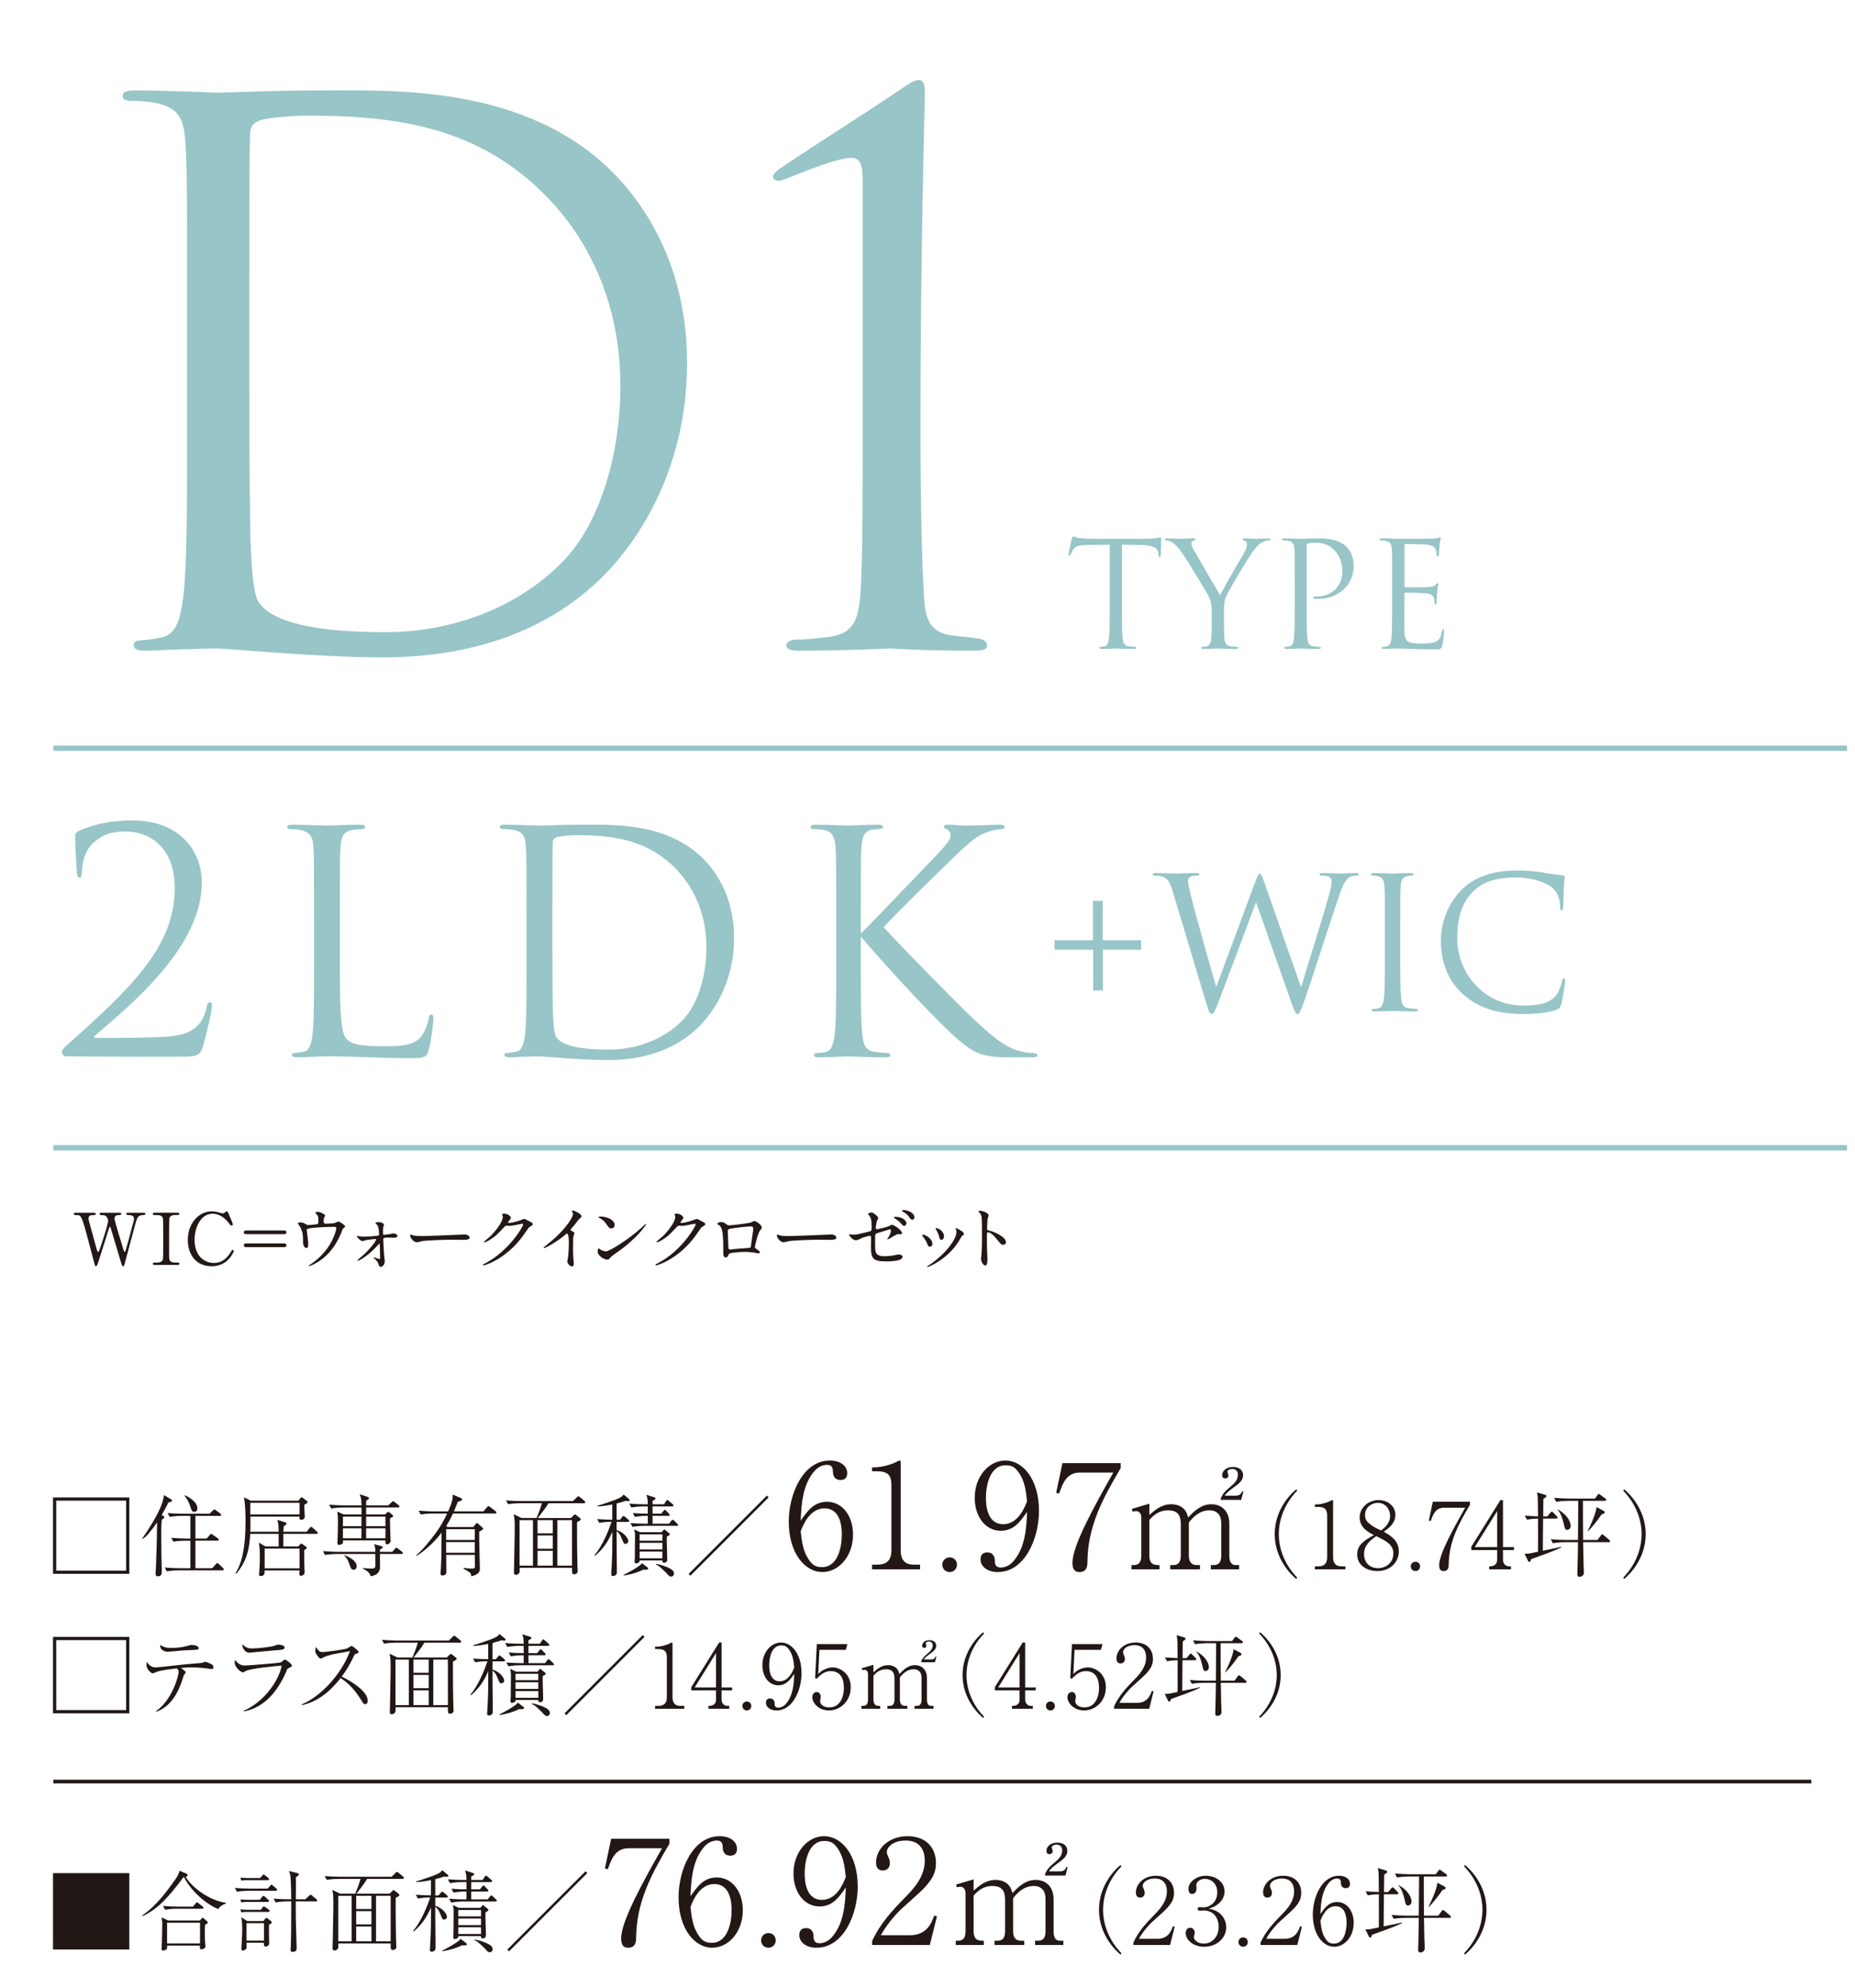 <?xml version="1.0" encoding="UTF-8"?><svg id="_レイヤー_2" xmlns="http://www.w3.org/2000/svg" xmlns:xlink="http://www.w3.org/1999/xlink" viewBox="0 0 291.247 311.943"><defs><style>.cls-1{clip-path:url(#clippath);}.cls-2,.cls-3,.cls-4{fill:none;}.cls-2,.cls-5,.cls-6,.cls-7{stroke-width:0px;}.cls-3{stroke:#98c5c7;stroke-width:.842px;}.cls-3,.cls-4{stroke-miterlimit:10;}.cls-4{stroke:#211714;stroke-width:.576px;}.cls-5{fill:#211714;}.cls-6{fill:#231815;}.cls-7{fill:#98c5c7;}</style><clipPath id="clippath"><rect class="cls-2" y="5.481" width="290" height="304"/></clipPath></defs><g id="_レイヤー_6"><g class="cls-1"><path class="cls-7" d="M29.37,47.921c0-18.143,0-21.399-.233-25.121-.233-3.955-.814-5.815-4.652-6.629-.93-.232-2.907-.349-3.954-.349-.814,0-1.279-.232-1.279-.698,0-.698.582-.93,1.861-.93,5.234,0,12.561.349,13.142.349,1.396,0,8.723-.349,15.701-.349,11.514,0,32.797-1.047,46.637,13.258,5.815,6.048,11.281,15.701,11.281,29.541,0,14.654-6.048,25.936-12.561,32.797-5.001,5.233-15.468,13.375-35.24,13.375-5.001,0-11.165-.349-16.166-.698-5.117-.349-9.072-.698-9.653-.698-.232,0-2.21,0-4.652.116-2.326,0-5.001.233-6.746.233-1.279,0-1.861-.233-1.861-.931,0-.349.232-.698,1.163-.698,1.279-.116,2.21-.232,3.256-.465,2.326-.465,2.907-3.024,3.373-6.396.582-4.885.582-14.073.582-25.238v-20.469ZM39.14,60.482c0,12.328.116,23.028.233,25.238.116,2.908.349,7.56,1.279,8.839,1.512,2.21,6.048,4.652,19.771,4.652,10.816,0,20.818-3.955,27.68-10.816,6.048-5.931,9.304-17.096,9.304-27.796,0-14.771-6.396-24.308-11.165-29.309-10.932-11.514-24.191-13.142-38.031-13.142-2.326,0-6.629.349-7.56.814-1.047.465-1.396,1.046-1.396,2.326-.116,3.955-.116,15.817-.116,24.772v14.421Z"/><path class="cls-7" d="M135.443,28.499c0-2.326-.233-3.722-1.745-3.722-2.907,0-10.7,3.605-11.281,3.605-.349,0-1.047-.117-1.047-.582,0-.349.349-.814.814-1.163,7.443-5.001,11.863-7.676,19.306-12.677,1.047-.698,1.977-1.396,2.791-1.396.93,0,.93,1.279.93,2.442,0,.349-.698,25.238-.698,51.755,0,11.63.233,21.981.582,27.098.233,3.605,1.047,5.583,4.885,5.932,1.396.116,2.326.232,3.14.349,1.163.117,1.861.465,1.861,1.163,0,.582-.582.814-1.977.814-8.723,0-12.677-.349-13.259-.349s-6.862.349-14.305.349c-1.28,0-1.977-.233-1.977-.814,0-.465.465-.93,1.628-.93,1.861,0,3.14-.233,4.419-.349,4.303-.349,5.234-2.326,5.583-6.862.349-5.117.349-14.771.349-26.4V28.499Z"/><path class="cls-7" d="M176.156,95.183c0,2.203,0,4.016.115,4.98.069.666.207,1.17.895,1.262.321.046.826.092,1.033.092.138,0,.184.069.184.138,0,.115-.115.184-.367.184-1.262,0-2.708-.069-2.823-.069s-1.561.069-2.249.069c-.252,0-.367-.046-.367-.184,0-.069.046-.138.184-.138.207,0,.482-.046.688-.092.459-.092.574-.597.666-1.262.115-.964.115-2.777.115-4.98v-9.708c-1.125.023-2.272.023-3.396.046-1.423.023-1.974.184-2.341.734-.252.39-.321.551-.39.711-.069.184-.138.229-.229.229-.069,0-.115-.069-.115-.207,0-.229.459-2.203.505-2.387.046-.138.138-.436.229-.436.161,0,.39.229,1.01.275.666.069,1.538.115,1.813.115h8.606c.734,0,1.262-.046,1.629-.115.344-.046.551-.115.643-.115.115,0,.115.138.115.275,0,.688-.069,2.272-.069,2.524,0,.207-.069.298-.161.298-.115,0-.161-.069-.184-.39,0-.092-.023-.161-.023-.252-.069-.688-.62-1.216-2.823-1.262-.964-.023-1.928-.023-2.892-.046v9.708Z"/><path class="cls-7" d="M190.243,95.895c0-1.239-.229-1.744-.528-2.41-.161-.367-3.236-5.416-4.039-6.609-.574-.849-1.147-1.423-1.561-1.698-.344-.229-.78-.367-.987-.367-.115,0-.229-.046-.229-.161,0-.092.092-.161.298-.161.436,0,2.157.069,2.272.069.161,0,1.033-.069,1.928-.069.252,0,.298.069.298.161s-.138.115-.344.207c-.184.092-.298.229-.298.413,0,.275.115.551.298.895.367.666,3.81,6.586,4.223,7.252.436-.964,3.351-5.99,3.81-6.747.298-.482.39-.872.39-1.17,0-.321-.092-.574-.367-.643-.207-.069-.344-.115-.344-.229,0-.092.138-.138.367-.138.597,0,1.331.069,1.515.069.138,0,1.79-.069,2.226-.069.161,0,.298.046.298.138,0,.115-.115.184-.298.184-.252,0-.688.092-1.056.321-.459.275-.711.551-1.216,1.17-.757.918-3.97,6.311-4.383,7.298-.344.826-.344,1.538-.344,2.295v1.974c0,.367,0,1.331.069,2.295.046.666.252,1.17.941,1.262.321.046.826.092,1.033.092.138,0,.184.069.184.138,0,.115-.115.184-.367.184-1.262,0-2.708-.069-2.823-.069s-1.561.069-2.249.069c-.252,0-.367-.046-.367-.184,0-.069.046-.138.184-.138.207,0,.482-.046.688-.092.459-.092.666-.597.711-1.262.069-.964.069-1.928.069-2.295v-1.974Z"/><path class="cls-7" d="M203.276,91.144c0-3.58,0-4.223-.046-4.957-.046-.78-.229-1.147-.987-1.308-.184-.046-.574-.069-.78-.069-.092,0-.184-.046-.184-.138,0-.138.115-.184.367-.184,1.033,0,2.41.069,2.593.069.505,0,1.836-.069,2.892-.069,2.869,0,3.901.964,4.269,1.308.505.482,1.147,1.515,1.147,3.006,0,2.983-2.387,5.187-5.646,5.187-.115,0-.367,0-.482-.023-.115,0-.252-.046-.252-.161,0-.184.138-.207.62-.207,2.226,0,3.97-1.515,3.97-3.924,0-.574-.069-2.111-1.285-3.351s-2.616-1.147-3.144-1.147c-.39,0-.78.046-.987.138-.138.046-.184.207-.184.436v9.432c0,2.203,0,4.016.115,4.98.069.666.207,1.17.895,1.262.321.046.826.092,1.033.092.138,0,.184.069.184.138,0,.115-.115.184-.367.184-1.262,0-2.708-.069-2.823-.069-.069,0-1.515.069-2.203.069-.252,0-.367-.046-.367-.184,0-.069.046-.138.184-.138.207,0,.482-.046.688-.092.459-.092.574-.597.666-1.262.115-.964.115-2.777.115-4.98v-4.039Z"/><path class="cls-7" d="M218.58,91.144c0-3.58,0-4.223-.046-4.957-.046-.78-.229-1.147-.987-1.308-.161-.046-.459-.046-.666-.069-.161-.023-.298-.046-.298-.138,0-.138.115-.184.367-.184.528,0,1.147,0,2.593.069.161,0,4.728,0,5.255-.023.505-.023.918-.069,1.056-.138s.184-.092.252-.092.092.092.092.207c0,.161-.138.436-.184,1.079-.023.344-.046.78-.092,1.377-.023.229-.092.39-.184.39-.138,0-.184-.115-.184-.298,0-.298-.046-.574-.115-.757-.161-.528-.643-.757-1.652-.849-.39-.046-2.892-.069-3.144-.069-.092,0-.138.069-.138.229v6.334c0,.161.023.229.138.229.298,0,3.121,0,3.649-.046.62-.046.918-.115,1.147-.39.115-.138.184-.229.275-.229.069,0,.115.046.115.184s-.115.528-.184,1.285c-.069.711-.069,1.239-.092,1.561-.023.229-.069.344-.161.344-.138,0-.161-.184-.161-.367,0-.207-.023-.436-.092-.643-.092-.344-.367-.666-1.193-.757-.62-.069-2.892-.115-3.282-.115-.115,0-.161.069-.161.161v2.02c0,.78-.023,3.442,0,3.924.046.941.184,1.446.757,1.675.39.161,1.01.207,1.905.207.688,0,1.446-.023,2.065-.207.734-.229.987-.711,1.17-1.698.046-.252.092-.344.207-.344.138,0,.138.184.138.344,0,.184-.184,1.744-.298,2.226-.161.597-.344.597-1.239.597-1.698,0-2.456-.046-3.351-.069-.918-.023-1.974-.069-2.869-.069-.551,0-1.102.092-1.698.069-.252,0-.367-.046-.367-.184,0-.069.115-.115.252-.138.229-.023.367-.023.528-.069.482-.115.78-.436.826-2.157.023-.895.046-2.065.046-4.108v-4.039Z"/><path class="cls-7" d="M10.393,165.779c-.338,0-.676-.29-.676-.676s.483-.821.869-1.159c9.656-8.594,16.849-15.256,16.849-24.526,0-6.904-4.442-8.932-7.676-8.932-2.317,0-3.766.531-5.166,1.835-1.159,1.11-1.738,2.8-1.738,4.683,0,.435-.145.725-.386.725-.193,0-.338-.193-.386-.628-.048-.435-.29-4.441-.29-5.938,0-.29.048-.435.483-.724,1.786-.821,4.586-1.69,8.497-1.69,7.29,0,10.911,4.635,10.911,9.752,0,9.994-10.814,18.925-16.801,24.042-.241.193-.145.338.097.338h3.524c.821,0,6.518-.048,8.256-.242,3.524-.338,5.069-1.786,5.697-4.635.097-.531.241-.724.531-.724.241,0,.29.29.29.579,0,.917-.966,4.828-1.448,6.47-.386,1.303-1.11,1.497-3.138,1.497-9.994.048-16.366-.048-18.298-.048Z"/><path class="cls-7" d="M53.362,152.02c0,7.097.193,10.187,1.062,11.056.772.772,2.028,1.11,5.793,1.11,2.559,0,4.683-.048,5.842-1.448.628-.772,1.11-1.979,1.255-2.897.048-.386.145-.627.435-.627.241,0,.29.193.29.724s-.338,3.428-.724,4.828c-.338,1.11-.483,1.303-3.042,1.303-4.152,0-8.256-.29-12.939-.29-1.497,0-2.945.145-4.731.145-.531,0-.772-.097-.772-.386,0-.145.096-.29.386-.29.434,0,1.014-.096,1.448-.193.966-.193,1.207-1.255,1.4-2.655.241-2.028.241-5.842.241-10.477v-8.497c0-7.532,0-8.883-.097-10.428-.097-1.642-.483-2.414-2.076-2.752-.386-.097-1.207-.145-1.642-.145-.193,0-.386-.096-.386-.29,0-.29.241-.386.772-.386,2.173,0,5.214.145,5.456.145s3.766-.145,5.214-.145c.531,0,.772.097.772.386,0,.193-.193.29-.386.29-.338,0-1.014.048-1.593.145-1.4.241-1.786,1.062-1.883,2.752-.097,1.545-.097,2.896-.097,10.428v8.594Z"/><path class="cls-7" d="M82.669,143.426c0-7.532,0-8.883-.097-10.428-.097-1.642-.338-2.414-1.931-2.752-.386-.097-1.207-.145-1.642-.145-.338,0-.531-.096-.531-.29,0-.29.241-.386.772-.386,2.173,0,5.214.145,5.456.145.579,0,3.621-.145,6.518-.145,4.78,0,13.615-.435,19.36,5.504,2.414,2.51,4.683,6.518,4.683,12.263,0,6.083-2.51,10.766-5.214,13.615-2.076,2.172-6.421,5.552-14.628,5.552-2.076,0-4.635-.145-6.711-.29-2.124-.145-3.766-.29-4.007-.29-.096,0-.917,0-1.931.048-.966,0-2.076.097-2.8.097-.531,0-.772-.097-.772-.386,0-.145.096-.29.483-.29.531-.048.917-.096,1.352-.193.966-.193,1.207-1.255,1.4-2.655.241-2.028.241-5.842.241-10.477v-8.497ZM86.725,148.64c0,5.118.048,9.56.097,10.477.048,1.207.145,3.138.531,3.669.628.917,2.51,1.931,8.208,1.931,4.49,0,8.642-1.642,11.49-4.49,2.51-2.462,3.862-7.097,3.862-11.539,0-6.131-2.655-10.09-4.635-12.166-4.538-4.78-10.042-5.456-15.787-5.456-.966,0-2.752.145-3.138.338-.434.193-.579.435-.579.965-.048,1.642-.048,6.566-.048,10.284v5.986Z"/><path class="cls-7" d="M135.151,146.516c1.497-1.448,8.062-8.352,11.007-11.394,2.897-2.993,3.09-3.476,3.09-4.055,0-.386-.241-.772-.627-.917-.338-.145-.435-.241-.435-.435s.29-.29.724-.29c1.4,0,1.255.145,2.897.145,1.497,0,4.345-.145,5.118-.145.676,0,.821.145.821.338s-.096.29-.531.338c-.917.097-1.786.29-2.462.58-1.207.483-2.124,1.062-5.021,3.862-4.249,4.104-9.752,9.559-11.008,10.959,3.042,3.332,11.828,12.263,14.097,14.387,3.959,3.718,5.649,4.78,7.966,5.214.434.097.917.145,1.4.145.386,0,.676.097.676.338s-.193.338-.724.338h-3.573c-4.2,0-5.311-.531-7.58-2.317-2.897-2.269-11.587-11.587-15.835-16.656v4.973c0,4.635,0,8.449.241,10.477.145,1.4.435,2.462,1.883,2.655.676.097,1.642.193,1.931.193.435,0,.58.193.58.338,0,.242-.193.338-.724.338-2.655,0-5.697-.145-5.938-.145s-3.09.145-4.538.145c-.531,0-.772-.048-.772-.338,0-.145.096-.338.531-.338.29,0,.821-.048,1.255-.145.966-.193,1.255-1.304,1.448-2.704.241-2.028.241-5.842.241-10.477v-8.497c0-7.532,0-8.883-.097-10.428-.097-1.642-.579-2.462-1.642-2.704-.531-.145-1.4-.193-1.738-.193-.386,0-.531-.096-.531-.29,0-.29.241-.386.772-.386,1.593,0,4.828.145,5.069.145s3.283-.145,4.731-.145c.531,0,.772.097.772.338,0,.193-.097.29-.531.338-.531.048-.579.048-1.062.097-1.304.145-1.69,1.11-1.786,2.8-.096,1.545-.096,2.896-.096,10.428v3.09Z"/><path class="cls-7" d="M173.161,149.049v6.379h-1.523v-6.379h-6.062v-1.494h6.034v-6.177h1.523v6.177h6.034v1.494h-6.005Z"/><path class="cls-7" d="M184.107,139.826c-.46-1.522-.833-1.954-1.58-2.241-.374-.144-1.092-.173-1.293-.173-.144,0-.259-.028-.259-.201,0-.144.173-.201.46-.201,1.494,0,3.074.086,3.391.086.259,0,1.523-.086,2.959-.086.402,0,.517.086.517.201,0,.172-.144.201-.287.201-.23,0-.776,0-1.121.173-.172.086-.374.316-.374.689s.259,1.379.546,2.643c.431,1.839,3.419,12.384,3.879,13.993l6.12-16.463c.431-1.178.546-1.322.719-1.322.201,0,.374.374.718,1.351l5.775,16.463c.833-2.816,3.477-11.148,4.482-14.826.287-1.063.316-1.465.316-1.839,0-.517-.316-.862-1.638-.862-.144,0-.259-.086-.259-.201,0-.144.144-.201.489-.201,1.465,0,2.672.086,2.931.086.201,0,1.437-.086,2.327-.086.259,0,.402.057.402.172,0,.144-.086.229-.259.229-.115,0-.661.029-.977.144-.862.316-1.322,1.522-1.868,3.103-1.264,3.649-4.166,12.786-5.287,16.004-.747,2.126-.891,2.471-1.207,2.471-.287,0-.46-.374-.862-1.494l-5.66-16.061c-1.063,2.844-5,13.36-6.034,16.033-.46,1.207-.661,1.522-.948,1.522s-.431-.316-1.006-2.27l-5.115-17.039Z"/><path class="cls-7" d="M217.435,145.343c0-4.482,0-5.287-.057-6.206-.057-.977-.345-1.465-.977-1.609-.316-.086-.69-.115-.891-.115-.115,0-.23-.057-.23-.172,0-.172.144-.229.46-.229.948,0,2.758.086,2.902.086s1.954-.086,2.816-.086c.316,0,.46.057.46.229,0,.115-.115.172-.23.172-.201,0-.374.029-.718.086-.776.144-1.006.632-1.063,1.638-.058.919-.058,1.724-.058,6.206v5.057c0,2.758,0,5.028.144,6.235.086.833.259,1.465,1.12,1.58.402.058,1.006.115,1.178.115.259,0,.345.086.345.172,0,.144-.115.23-.431.23-1.58,0-3.419-.086-3.563-.086s-1.954.086-2.816.086c-.316,0-.46-.058-.46-.23,0-.086.057-.172.316-.172.173,0,.489-.029.747-.086.575-.115.747-.776.862-1.609.144-1.207.144-3.477.144-6.235v-5.057Z"/><path class="cls-7" d="M229.702,156.031c-2.787-2.5-3.477-5.775-3.477-8.505,0-1.925.661-5.287,3.218-7.844,1.724-1.724,4.339-3.074,8.763-3.074,1.149,0,2.758.086,4.166.345,1.092.201,1.983.287,3.046.431.201.028.259.144.259.316,0,.23-.086.575-.144,1.609-.057.948-.057,2.528-.086,2.959s-.086.604-.259.604c-.201,0-.23-.201-.23-.604,0-1.121-.46-2.298-1.207-2.931-1.006-.862-3.218-1.638-5.746-1.638-3.822,0-5.603,1.121-6.608,2.097-2.097,2.012-2.586,4.569-2.586,7.5,0,5.488,4.224,10.516,10.372,10.516,2.155,0,3.85-.259,5-1.437.603-.632.977-1.896,1.063-2.414.058-.316.115-.431.287-.431.144,0,.201.201.201.431,0,.201-.345,2.701-.632,3.678-.172.546-.23.604-.747.833-1.149.459-3.333.661-5.172.661-4.31,0-7.212-1.063-9.482-3.103Z"/><path class="cls-5" d="M20.305,235.003v11.982h-11.982v-11.982h11.982ZM8.823,235.504v10.981h10.982v-10.981h-10.982Z"/><path class="cls-5" d="M26.442,235.782c-.181.389-.445.917-1.042,1.946l.208.153c.153.111.181.125.181.194,0,.208-.264.334-.375.39-.097.681-.097,1.598-.097,2.391,0,.292.028,3.406.028,3.461.014.333.056,1.807.056,2.113,0,.056-.014.528-.028.584-.097.306-.389.361-.556.361-.333,0-.389-.153-.389-.389,0-.223.056-1.182.07-1.376.097-2.35.139-4.643.167-6.714-.389.598-.82,1.167-1.293,1.724-.459.542-.737.737-.959.89l-.083-.056c.904-1.307,2.377-3.586,2.989-5.185.292-.764.361-1.195.417-1.64l1.056.625c.153.083.208.125.208.223,0,.194-.208.236-.556.306ZM34.935,246.444h-6.95c-.431,0-1.223.042-1.793.153l-.334-.598c.737.055,1.585.111,2.322.111h1.71v-4.323h-.89c-.417,0-1.209.042-1.779.153l-.333-.598c.737.055,1.585.111,2.307.111h.695v-3.559h-1.446c-.431,0-1.209.042-1.793.167l-.334-.612c.737.07,1.585.111,2.322.111h4.254l.542-.514c.111-.098.139-.167.208-.167s.167.056.264.139l.681.514c.07.056.139.125.139.208,0,.153-.139.153-.209.153h-3.836v3.559h1.765l.487-.556c.083-.083.139-.181.222-.181s.167.083.264.153l.792.556c.07.042.139.125.139.208,0,.139-.139.153-.208.153h-3.461v4.323h2.641l.57-.639c.083-.083.153-.167.222-.167.097,0,.167.083.25.153l.653.625c.056.056.125.125.125.208,0,.139-.139.153-.208.153ZM30.515,237.255c-.361,0-.389-.098-.639-.848-.195-.611-.5-1.182-.904-1.682l.056-.069c.278.125,1.96.917,1.96,2.058,0,.361-.181.542-.473.542Z"/><path class="cls-5" d="M49.67,240.716h-5.185v1.974h2.335l.306-.32c.125-.125.139-.139.167-.139.042,0,.125.055.208.111l.556.389c.042.028.125.111.125.167,0,.083-.07.153-.431.389,0,1.904.042,2.6.069,3.169,0,.069.014.208.014.278,0,.431-.445.57-.57.57-.222,0-.278-.195-.278-.334,0-.083.042-.445.042-.514h-5.477c-.014.389-.014.528-.083.625-.097.167-.292.25-.528.25s-.264-.125-.264-.236c0-.056.028-.306.028-.362.028-.431.097-1.39.097-2.446,0-1.14-.097-1.821-.153-2.196l1.029.598h2.071v-1.974h-4.462c-.125,2.127-.417,4.157-2.183,6.242l-.125-.056c1.015-1.668,1.571-3.989,1.571-8.146,0-1.126-.042-2.71-.25-3.781l1.056.528h7.493l.306-.375c.139-.139.153-.153.195-.153.07,0,.208.097.236.125l.514.389c.167.125.195.139.195.208,0,.167-.181.264-.528.459.014.361.056,1.376.07,1.654,0,.069.014.181.014.236,0,.32-.32.459-.487.459-.375,0-.361-.167-.347-.5h-7.701c.014,1.821.014,1.863-.014,2.377h4.448c-.014-1.056-.028-1.265-.208-1.863l1.209.375c.111.028.222.069.222.208,0,.195-.195.278-.403.375-.042.25-.07.375-.083.903h3.656l.487-.598c.083-.111.139-.167.208-.167s.181.083.25.139l.667.598c.083.083.139.125.139.208,0,.139-.125.153-.222.153ZM47.029,235.837h-7.729v1.835h7.729v-1.835ZM47.029,243.024h-5.477v3.1h5.477v-3.1Z"/><path class="cls-5" d="M63.032,243.872h-3.378c0,.306.014,1.696.014,1.974,0,1.265-1.029,1.446-1.473,1.516-.139-.515-.542-.904-1.279-1.209v-.07c.222.014,1.265.083,1.474.083.542,0,.542-.264.542-.583,0-.278-.014-1.474-.014-1.71h-6.102c-.487,0-1.265.056-1.793.153l-.32-.598c1.043.083,2.043.111,2.308.111h5.908c0-.598,0-.667-.181-1.209l1.209.333c.069.014.139.056.139.139,0,.181-.306.32-.445.375v.362h1.96l.389-.459c.125-.139.167-.181.236-.181s.208.097.264.139l.612.473c.069.056.139.125.139.208,0,.125-.111.153-.208.153ZM62.504,236.574h-5.018v1.098h2.947l.347-.306c.083-.07.125-.111.195-.111.056,0,.111.042.153.083l.5.417c.056.056.097.083.097.153,0,.139-.056.167-.487.348-.014.153-.014.194-.014.403,0,.57.07,2.183.083,2.794.014.056.028.292.028.334,0,.333-.334.57-.542.57-.334,0-.306-.361-.278-.612h-6.672c.014.292.028.333-.014.403-.069.153-.361.292-.556.292-.167,0-.306-.083-.306-.32,0-.083.042-.487.042-.57.014-.459.056-1.641.056-2.808,0-.348-.014-.834-.111-1.515l1.015.445h2.794v-1.098h-2.975c-.486,0-1.265.056-1.779.167l-.333-.611c1.042.097,2.057.111,2.308.111h2.78c-.014-.876-.07-1.182-.278-1.738l1.168.389c.208.069.278.097.278.208,0,.195-.389.375-.445.403v.737h3.475l.528-.487c.167-.153.181-.167.236-.167.069,0,.167.083.264.153l.584.473c.07.055.139.125.139.222,0,.125-.111.139-.208.139ZM53.844,238.006v1.501h2.905l.014-1.501h-2.919ZM56.749,239.841h-2.905v1.571h2.905v-1.571ZM55.526,246.346c-.375,0-.445-.236-.625-.75-.264-.792-.431-1.057-.834-1.459l.056-.083c.876.389,1.877.917,1.877,1.751,0,.403-.264.542-.473.542ZM60.516,238.006h-3.03v1.501h3.03v-1.501ZM60.516,239.841h-3.03v1.571h3.03v-1.571Z"/><path class="cls-5" d="M77.737,237.52h-6.617c-.487,1.056-.82,1.584-1.057,1.96l.208.167h4.045l.389-.5c.055-.083.111-.139.167-.139s.139.069.195.125l.625.542c.097.083.167.125.167.223,0,.153-.403.348-.625.473-.028.903.111,5.532.111,5.783,0,.389-.042.903-1.348,1.223-.042-.306-.097-.5-.236-.598-.32-.236-.779-.5-1.001-.612l.042-.111c.556.07.876.111,1.293.111.445,0,.473-.083.473-.514,0-.445-.028-1.182-.028-1.64h-4.476c0,.417.014,2.252.014,2.627,0,.167,0,.333-.153.459-.139.111-.347.153-.445.153-.208,0-.32-.097-.32-.306,0-.194.083-1.042.083-1.209.083-1.849.07-2.141.083-5.213-.931,1.251-2.488,2.78-3.92,3.642l-.042-.111c.959-.765,2.196-2.335,2.947-3.336.959-1.279,1.446-2.266,1.891-3.197h-2.349c-.5,0-1.265.056-1.793.153l-.333-.598c1.042.083,2.057.111,2.321.111h2.308c.737-1.598.737-2.126.723-2.641l1.237.528c.111.056.236.111.236.236,0,.111-.069.167-.153.208-.097.042-.167.056-.528.167-.167.445-.306.806-.598,1.501h4.629l.57-.653c.097-.111.153-.181.222-.181s.208.111.264.153l.848.653c.069.056.139.125.139.209,0,.125-.125.153-.208.153ZM74.54,239.98h-4.49v1.696h4.49v-1.696ZM74.54,242.009h-4.49v1.668h4.49v-1.668Z"/><path class="cls-5" d="M91.684,235.907h-5.574c-.306.57-1.084,1.571-1.682,2.322h5.213l.389-.39c.125-.125.167-.167.25-.167.07,0,.167.083.236.139l.542.431c.042.042.125.125.125.208,0,.069-.042.111-.083.139-.069.056-.431.25-.5.292-.014.042,0,4.212.056,6.575,0,.167.042.959.042,1.084,0,.139-.014.25-.111.348-.083.083-.25.167-.417.167-.361,0-.361-.125-.361-1.015h-8.215v.598c0,.195-.25.5-.584.5-.32,0-.32-.25-.32-.348,0-.167.028-.973.028-1.167.014-1.626.097-4.226.097-5.852,0-1.029-.014-1.418-.167-2.141l1.223.598h2.377c.236-.542.695-1.766.834-2.322h-3.503c-.292,0-1.126.028-1.793.153l-.333-.598c.723.056,1.598.111,2.321.111h8.188l.57-.556c.111-.111.208-.208.278-.208s.195.111.25.153l.709.584c.042.042.125.125.125.208,0,.153-.139.153-.208.153ZM83.677,238.562h-2.099v7.145h2.099v-7.145ZM86.791,238.562h-2.391v2.071h2.391v-2.071ZM86.791,240.967h-2.391v2.085h2.391v-2.085ZM86.791,243.385h-2.391v2.322h2.391v-2.322ZM89.807,238.562h-2.294v7.145h2.294v-7.145Z"/><path class="cls-5" d="M98.674,235.573c-.125,0-.347-.014-.5-.028-.208.083-.473.181-1.362.403v2.558h.514l.348-.417c.083-.097.167-.181.222-.181s.153.056.264.153l.487.417c.083.069.139.139.139.208,0,.125-.111.153-.208.153h-1.766v1.293c1.154.32,1.835,1.307,1.835,1.709,0,.264-.208.445-.445.445-.25,0-.278-.069-.542-.736-.348-.89-.625-1.126-.848-1.251v1.404c0,.75.042,4.56.042,4.726,0,.361,0,.5-.069.625-.083.167-.32.278-.528.278-.278,0-.292-.181-.292-.292,0-.083.056-1.001.07-1.182.097-1.96.111-2.585.111-5.477-.612,1.404-1.307,2.558-2.711,3.781l-.097-.098c1.279-1.473,2.266-4.003,2.683-5.24-.751,0-1.446.069-1.932.167l-.334-.598c1.223.098,2.168.098,2.377.098v-2.391c-.765.153-1.529.292-2.308.306l-.014-.111c.792-.194,2.572-.848,2.697-.89,1.015-.389,1.154-.542,1.404-.862l.876.737c.069.056.083.111.083.167,0,.125-.153.125-.195.125ZM101.371,246.346c-.153,0-.25-.014-.347-.028-1.001.515-2.474.876-3.086.932l-.055-.083c.973-.473,1.71-.917,2.168-1.223.167-.111.625-.389.723-.64l.862.653c.069.056.125.111.125.195,0,.125-.042.194-.389.194ZM106.264,239.452h-5.171c-.431,0-1.209.056-1.779.167l-.333-.598c.778.056,1.543.098,2.307.098h.417v-1.237h-.236c-.431,0-1.223.056-1.793.167l-.32-.598c.917.07,1.515.098,2.349.098v-1.14h-.792c-.431,0-1.223.056-1.793.167l-.32-.612c.764.07,1.543.111,2.307.111h.598c-.014-.723-.014-.806-.208-1.487l1.223.389c.07.028.195.069.195.181,0,.097-.07.167-.222.25-.111.056-.167.083-.236.125v.542h1.793l.32-.486c.055-.083.111-.195.195-.195s.181.097.264.167l.57.486c.083.069.139.125.139.208,0,.125-.125.153-.208.153h-3.072v1.14h1.362l.347-.431c.056-.056.125-.181.208-.181s.167.111.236.181l.403.403c.069.069.139.125.139.236s-.111.125-.208.125h-2.488v1.237h2.599l.334-.445c.07-.083.125-.167.222-.167.083,0,.167.069.25.153l.473.459c.097.083.139.125.139.222,0,.111-.125.111-.208.111ZM104.693,241.147c-.028.556.07,3.002.07,3.503,0,.236,0,.584-.514.584-.264,0-.264-.181-.264-.348h-3.559c.014.083,0,.223-.056.264-.139.125-.347.195-.5.195-.125,0-.236-.042-.236-.236,0-.042.042-.64.042-.751,0-.542.028-2.891.028-3.364,0-.278,0-.417-.125-.987l.917.445h3.392l.25-.292c.028-.042.097-.139.153-.139s.139.083.195.125l.57.459c.056.056.097.097.097.181,0,.153-.264.264-.459.361ZM103.998,240.786h-3.573v1.001h3.573v-1.001ZM103.998,242.121h-3.573v1.042h3.573v-1.042ZM103.998,243.497h-3.573v1.057h3.573v-1.057ZM105.36,247.417c-.264,0-.403-.167-.806-.639-.056-.056-.5-.473-.765-.709-.445-.389-.612-.445-.806-.528v-.111c.89.111,1.904.542,2.252.751.195.111.584.333.584.764,0,.264-.195.473-.459.473Z"/><path class="cls-5" d="M108.396,247.278l-.278-.278,12.288-12.288.278.278-12.288,12.289Z"/><path class="cls-6" d="M129.115,246.71c-2.694,0-5.273-2.899-5.273-7.921,0-4.292,2.214-9.587,6.46-9.587,1.666,0,2.717.868,2.717,1.986,0,.936-.639,1.073-1.05,1.073-1.141,0-1.187-1.05-1.187-1.188-.023-.593-.045-1.187-.936-1.187-.753,0-1.461.411-1.872.867-1.986,2.146-2.146,5.364-2.26,7.875,1.073-1.507,2.054-2.945,4.132-2.945,2.465,0,4.086,2.283,4.086,5.136,0,3.424-2.26,5.889-4.817,5.889ZM129.458,236.712c-2.351,0-3.401,2.693-3.744,3.606.205,1.94.434,3.013,1.05,4.086.776,1.347,1.416,1.53,2.306,1.53,2.511,0,3.104-3.196,3.104-5.136,0-1.232-.228-4.086-2.716-4.086Z"/><path class="cls-6" d="M136.919,246.277v-.73h.799c1.507,0,2.237-.685,2.237-2.237v-10.272c0-1.484-.525-2.146-2.26-2.146h-.776v-.616h.365c1.393,0,3.059-.616,3.493-.867.16-.091.342-.206.479-.206.114,0,.16.114.16.228v13.879c0,1.301.525,2.237,2.009,2.237h1.027v.73h-7.533Z"/><path class="cls-6" d="M149.113,246.71c-.708,0-1.164-.548-1.164-1.164,0-.571.434-1.142,1.164-1.142s1.142.594,1.142,1.142c0,.594-.457,1.164-1.142,1.164Z"/><path class="cls-6" d="M156.667,246.71c-1.667,0-2.716-.89-2.716-1.986,0-.799.457-1.096,1.05-1.096,1.05,0,1.187.913,1.187,1.187,0,.548.046,1.187.936,1.187.753,0,1.461-.411,1.872-.868,1.986-2.146,2.169-5.387,2.26-7.875-1.073,1.529-2.055,2.967-4.132,2.967-2.465,0-4.086-2.305-4.086-5.159,0-3.401,2.26-5.867,4.816-5.867,2.671,0,5.273,2.854,5.273,7.921,0,4.292-2.214,9.587-6.46,9.587ZM160.205,231.485c-.776-1.324-1.415-1.529-2.328-1.529-2.488,0-3.082,3.196-3.082,5.136,0,1.233.228,4.109,2.717,4.109,2.351,0,3.401-2.694,3.744-3.607-.206-1.963-.434-3.036-1.05-4.109Z"/><path class="cls-6" d="M170.732,245.181c0,.434-.023,1.529-1.233,1.529-.525,0-1.118-.183-1.118-1.438,0-2.785,3.538-9.085,6.414-14.176h-5.25c-2.055,0-2.694,1.667-3.242,3.264l-.479-.068.982-4.68h9.154v.776c-2.899,4.908-5.182,9.177-5.227,14.792Z"/><path class="cls-6" d="M180.455,237.748c.851-.747,1.888-1.681,3.445-1.681.664,0,2.283.187,2.635,2.075.872-.893,1.992-2.075,3.632-2.075,1.743,0,2.843,1.162,2.843,3.03v5.001c0,1.1.353,1.515,1.038,1.515h.498v.664h-4.441v-.664h.477c.892,0,1.162-.602,1.162-1.515v-5.084c0-1.224-.623-1.992-1.847-1.992-1.681,0-2.698,1.245-3.237,1.909v5.167c0,.809.249,1.515,1.245,1.515h.498v.664h-4.669v-.664h.477c.913,0,1.183-.602,1.183-1.515v-4.939c0-1.411-.54-2.137-1.992-2.137-1.536,0-2.366.872-2.947,1.515v5.562c0,1.515.872,1.515,1.598,1.515v.664h-4.399v-.664h.353c.934,0,1.183-.623,1.183-1.515v-5.998c0-.436-.27-.955-.768-.955-.042,0-.311,0-.602.083l-.104-.436,2.739-.81v1.764ZM191.682,235.382v-.27c.394-.851.623-1.038,1.888-2.137.643-.581.789-1.121.789-1.577,0-.706-.581-.872-.872-.872-.27,0-.768.125-.768.415,0,.083.145.478.145.561,0,.436-.291.519-.498.519-.436,0-.477-.353-.477-.539,0-.581.581-1.266,1.702-1.266.975,0,1.577.498,1.577,1.287,0,.581-.291,1.079-1.224,1.743-.602.436-1.349.955-1.66,1.474h1.785c.685,0,.851-.457.955-.685l.187.042-.332,1.308h-3.196Z"/><path class="cls-6" d="M203.523,247.788c-.726-.581-3.385-3.065-3.385-7.031s2.658-6.45,3.385-7.031l.145.203c-2.368,2.455-2.891,5.143-2.891,6.828s.523,4.373,2.891,6.828l-.145.203Z"/><path class="cls-6" d="M206.441,246.277v-.465h.509c.959,0,1.424-.436,1.424-1.424v-6.537c0-.944-.334-1.366-1.438-1.366h-.494v-.392h.232c.886,0,1.947-.392,2.223-.552.102-.058.218-.131.305-.131.073,0,.102.073.102.145v8.832c0,.828.334,1.424,1.278,1.424h.654v.465h-4.794Z"/><path class="cls-6" d="M216.238,246.553c-1.54,0-3.152-.828-3.152-2.629,0-1.467,1.09-2.164,2.629-3.021-.813-.406-2.237-1.133-2.237-2.76,0-1.525,1.351-2.731,2.963-2.731,1.453,0,2.644.958,2.644,2.31,0,1.395-1.147,2.179-1.83,2.659.886.494,2.368,1.292,2.368,3.065,0,1.7-1.308,3.108-3.385,3.108ZM216.093,241.077c-.799.552-1.932,1.336-1.932,2.803,0,1.395.958,2.223,2.193,2.223,1.177,0,2.411-.799,2.411-2.31,0-1.366-1.104-1.961-2.673-2.716ZM216.325,235.847c-.872,0-2.005.61-2.005,1.903,0,.711.32,1.104.843,1.496.436.334,1.046.668,1.685.93.407-.305,1.409-1.061,1.409-2.295,0-.944-.654-2.033-1.932-2.033Z"/><path class="cls-6" d="M222.238,246.553c-.45,0-.741-.349-.741-.741,0-.363.276-.727.741-.727s.727.378.727.727c0,.378-.291.741-.727.741Z"/><path class="cls-6" d="M227.456,245.58c0,.276-.014.973-.784.973-.334,0-.712-.116-.712-.915,0-1.772,2.251-5.782,4.082-9.021h-3.341c-1.307,0-1.714,1.061-2.062,2.077l-.305-.043.625-2.978h5.825v.494c-1.845,3.123-3.297,5.84-3.327,9.413Z"/><path class="cls-6" d="M235.978,243.255v1.525c0,.668.45,1.031,1.017,1.031h.232v.465h-3.414v-.465c.305,0,1.25,0,1.25-1.061v-1.496h-4.067v-.508l4.576-7.336h.407v7.379h1.729v.465h-1.729ZM235.063,237.14l-3.516,5.651h3.516v-5.651Z"/><path class="cls-6" d="M242.886,243.778c-.828.305-1.656.61-2.484.901-.087.276-.131.436-.305.436-.058,0-.116-.015-.232-.262l-.508-1.031c.377.015.61.015,1.133-.102.45-.102.581-.116.988-.203,0-.378.015-4.881,0-5.201-.276,0-1.104.043-1.743.174l-.334-.639c.566.058,1.235.087,2.077.116,0-.421-.029-2.223-.029-2.585-.015-.654-.073-.901-.131-1.177l1.162.349c.16.043.305.087.305.218,0,.146-.044.174-.465.465,0,.291-.029,2.527-.029,2.731h.654l.465-.552c.087-.102.16-.188.232-.188s.174.087.261.188l.494.509c.073.087.145.145.145.247,0,.13-.131.145-.218.145h-2.048c-.029,2.223-.029,2.92-.044,5.041,1.046-.203,1.162-.247,1.976-.407.552-.116.668-.16.901-.203l.014.102c-.378.174-.813.392-2.237.93ZM252.575,242.021h-4.009c.029,1.816.044,2.382.058,3.21.015.45.058,1.147.058,1.598,0,.494-.508.625-.697.625-.334,0-.334-.305-.334-.479,0-.189.087-2.935.087-3.486,0-.218.014-1.235.014-1.467h-2.062c-.436,0-1.264.043-1.874.16l-.334-.625c.755.073,1.656.116,2.411.116h1.859c.015-1.38.044-5.346.044-6.145h-1.583c-.436,0-1.264.043-1.874.16l-.334-.625c.755.058,1.656.116,2.411.116h3.995l.392-.523c.073-.102.131-.203.218-.203s.174.087.261.145l.755.552c.102.072.16.116.16.218,0,.145-.16.16-.232.16h-3.428c0,2.048,0,4.184.029,6.145h2.252l.523-.711c.058-.073.116-.175.203-.175s.16.073.276.16l.828.697c.073.058.145.116.145.218,0,.16-.16.16-.218.16ZM246.053,240.088c-.32,0-.378-.232-.537-.973-.16-.683-.479-1.743-.959-2.15l.044-.072c1.38.741,2.005,1.874,2.005,2.557,0,.465-.349.639-.552.639ZM251.471,237.648c-.523.799-1.627,2.194-2.135,2.644l-.058-.029c.145-.262,1.264-2.513,1.395-3.748l1.104.581c.058.029.174.116.174.232,0,.189-.116.218-.479.319Z"/><path class="cls-6" d="M254.855,247.584c2.368-2.455,2.891-5.143,2.891-6.828s-.523-4.373-2.891-6.828l.145-.203c.726.581,3.385,3.08,3.385,7.031s-2.658,6.45-3.385,7.031l-.145-.203Z"/><path class="cls-5" d="M20.305,256.888v11.982h-11.982v-11.982h11.982ZM8.823,257.389v10.981h10.982v-10.981h-10.982Z"/><path class="cls-5" d="M24.5,268.537c2.488-1.724,3.545-5.449,3.545-6.186,0-.264-.125-.375-.292-.528-2.391.278-2.85.417-3.378.64-.222.097-.32.139-.403.139-.153,0-.973-.472-.973-1.404,0-.139.028-.264.042-.403.181.292.639.875,1.348.875.542,0,3.92-.403,4.657-.473.806-.069,1.613-.153,2.419-.208.278-.028.348-.042.528-.125.028-.014.139-.069.208-.069.167,0,.89.264,1.168.5.111.083.139.223.139.334,0,.153-.056.306-.25.306-.181,0-.917-.125-1.07-.139-.931-.111-1.71-.125-2.085-.125-.82,0-1.432.056-1.696.083.195.139.764.542.764.681,0,.069-.236.333-.264.389-.07.111-.111.264-.153.403-.681,2.266-1.876,4.601-4.226,5.407l-.028-.097ZM26.863,258.612c1.056,0,1.835-.111,2.516-.306.486-.139.542-.153.695-.153.334,0,1.112.083,1.112.487,0,.25-.167.25-.667.278-1.988.083-2.196.125-4.031.292h-.153c-.208,0-.514,0-.904-.32-.236-.194-.278-.403-.278-.75.667.459,1.251.473,1.71.473Z"/><path class="cls-5" d="M38.256,268.481c3.461-1.515,5.63-5.032,5.963-7.089-1.07.083-5.046.458-5.672.862-.264.181-.292.194-.389.194-.361,0-1.307-.806-1.307-1.543,0-.111.014-.222.07-.431.333.528.848.903,1.501.903.514,0,5.157-.375,5.519-.458.125-.028.25-.07.598-.375.083-.083.139-.111.195-.111.153,0,1.098.695,1.098.959,0,.139-.042.153-.445.347-.278.139-.292.167-.459.612-.125.306-1.209,2.947-3.225,4.601-.987.82-2.155,1.404-3.419,1.626l-.028-.097ZM39.673,258.695c.695,0,2.836-.223,3.392-.417.445-.167.5-.181.639-.181.222,0,.973.083.973.445,0,.347-.389.375-1.459.445-.654.042-3.823.375-4.143.375-.278,0-.945-.306-1.056-1.32.625.528.834.653,1.654.653Z"/><path class="cls-5" d="M47.35,267.495c3.086-1.293,6.311-4.838,7.59-8.369-.431.083-2.293.403-2.669.487-.556.139-1.14.292-1.598.542-.195.111-.25.139-.334.139-.181,0-.417-.334-.584-.57-.139-.194-.25-.403-.25-.667,0-.195.07-.417.125-.612.07.125.125.264.292.459.236.278.361.361.681.361.612,0,3.433-.389,3.851-.556.167-.069.236-.111.556-.32.111-.083.153-.083.195-.083.139,0,1.084.723,1.084.945,0,.167-.083.194-.528.333-.07.014-.111.111-.153.194-.778,1.724-1.543,2.78-1.96,3.336,1.821.875,4.087,2.405,4.087,3.781,0,.098,0,.542-.417.542-.208,0-.306-.139-.403-.306-.917-1.515-1.849-2.752-3.434-3.795-.862,1.098-2.891,3.586-6.103,4.268l-.028-.111Z"/><path class="cls-5" d="M72.2,257.792h-5.574c-.306.57-1.084,1.571-1.682,2.322h5.213l.389-.39c.125-.125.167-.167.25-.167.07,0,.167.083.236.139l.542.431c.042.042.125.125.125.208,0,.069-.042.111-.083.139-.069.056-.431.25-.5.292-.014.042,0,4.212.055,6.575,0,.167.042.959.042,1.084,0,.139-.014.25-.111.348-.083.083-.25.167-.417.167-.361,0-.361-.125-.361-1.015h-8.215v.598c0,.195-.25.5-.584.5-.32,0-.32-.25-.32-.348,0-.167.028-.973.028-1.167.014-1.626.097-4.226.097-5.852,0-1.029-.014-1.418-.167-2.141l1.223.598h2.377c.236-.542.695-1.766.834-2.322h-3.503c-.292,0-1.126.028-1.793.153l-.333-.598c.723.056,1.598.111,2.321.111h8.188l.57-.556c.111-.111.208-.208.278-.208s.195.111.25.153l.709.584c.042.042.125.125.125.208,0,.153-.139.153-.208.153ZM64.193,260.447h-2.099v7.145h2.099v-7.145ZM67.307,260.447h-2.391v2.071h2.391v-2.071ZM67.307,262.852h-2.391v2.085h2.391v-2.085ZM67.307,265.27h-2.391v2.322h2.391v-2.322ZM70.323,260.447h-2.294v7.145h2.294v-7.145Z"/><path class="cls-5" d="M79.19,257.458c-.125,0-.347-.014-.5-.028-.208.083-.473.181-1.362.403v2.558h.514l.348-.417c.083-.097.167-.181.222-.181s.153.056.264.153l.487.417c.083.069.139.139.139.208,0,.125-.111.153-.208.153h-1.766v1.293c1.154.32,1.835,1.307,1.835,1.709,0,.264-.208.445-.445.445-.25,0-.278-.069-.542-.736-.348-.89-.625-1.126-.848-1.251v1.404c0,.75.042,4.56.042,4.726,0,.361,0,.5-.069.625-.083.167-.32.278-.528.278-.278,0-.292-.181-.292-.292,0-.083.056-1.001.07-1.182.097-1.96.111-2.585.111-5.477-.612,1.404-1.307,2.558-2.711,3.781l-.097-.098c1.279-1.473,2.266-4.003,2.683-5.24-.751,0-1.446.069-1.932.167l-.334-.598c1.223.098,2.168.098,2.377.098v-2.391c-.765.153-1.529.292-2.308.306l-.014-.111c.792-.194,2.572-.848,2.697-.89,1.015-.389,1.154-.542,1.404-.862l.876.737c.069.056.083.111.083.167,0,.125-.153.125-.195.125ZM81.887,268.231c-.153,0-.25-.014-.347-.028-1.001.515-2.474.876-3.086.932l-.055-.083c.973-.473,1.71-.917,2.168-1.223.167-.111.625-.389.723-.64l.862.653c.069.056.125.111.125.195,0,.125-.042.194-.389.194ZM86.78,261.336h-5.171c-.431,0-1.209.056-1.779.167l-.333-.598c.778.056,1.543.098,2.307.098h.417v-1.237h-.236c-.431,0-1.223.056-1.793.167l-.32-.598c.917.07,1.515.098,2.349.098v-1.14h-.792c-.431,0-1.223.056-1.793.167l-.32-.612c.764.07,1.543.111,2.307.111h.598c-.014-.723-.014-.806-.208-1.487l1.223.389c.07.028.195.069.195.181,0,.097-.07.167-.222.25-.111.056-.167.083-.236.125v.542h1.793l.32-.486c.055-.083.111-.195.195-.195s.181.097.264.167l.57.486c.083.069.139.125.139.208,0,.125-.125.153-.208.153h-3.072v1.14h1.362l.347-.431c.056-.056.125-.181.208-.181s.167.111.236.181l.403.403c.069.069.139.125.139.236s-.111.125-.208.125h-2.488v1.237h2.599l.334-.445c.07-.083.125-.167.222-.167.083,0,.167.069.25.153l.473.459c.097.083.139.125.139.222,0,.111-.125.111-.208.111ZM85.209,263.032c-.028.556.07,3.002.07,3.503,0,.236,0,.584-.514.584-.264,0-.264-.181-.264-.348h-3.559c.014.083,0,.223-.056.264-.139.125-.347.195-.5.195-.125,0-.236-.042-.236-.236,0-.042.042-.64.042-.751,0-.542.028-2.891.028-3.364,0-.278,0-.417-.125-.987l.917.445h3.392l.25-.292c.028-.042.097-.139.153-.139s.139.083.195.125l.57.459c.056.056.097.097.097.181,0,.153-.264.264-.459.361ZM84.514,262.671h-3.573v1.001h3.573v-1.001ZM84.514,264.005h-3.573v1.042h3.573v-1.042ZM84.514,265.381h-3.573v1.057h3.573v-1.057ZM85.876,269.301c-.264,0-.403-.167-.806-.639-.056-.056-.5-.473-.765-.709-.445-.389-.612-.445-.806-.528v-.111c.89.111,1.904.542,2.252.751.195.111.584.333.584.764,0,.264-.195.473-.459.473Z"/><path class="cls-5" d="M88.912,269.163l-.278-.278,12.288-12.288.278.278-12.288,12.289Z"/><path class="cls-5" d="M102.851,268.162v-.445h.487c.917,0,1.362-.417,1.362-1.362v-6.255c0-.903-.32-1.307-1.376-1.307h-.473v-.375h.222c.848,0,1.863-.375,2.127-.528.097-.056.208-.125.292-.125.069,0,.097.07.097.139v8.452c0,.792.32,1.362,1.223,1.362h.625v.445h-4.587Z"/><path class="cls-5" d="M113.298,265.27v1.46c0,.639.431.987.973.987h.222v.445h-3.267v-.445c.292,0,1.195,0,1.195-1.015v-1.432h-3.892v-.486l4.379-7.02h.389v7.062h1.654v.444h-1.654ZM112.423,259.418l-3.364,5.408h3.364v-5.408Z"/><path class="cls-5" d="M117.267,268.426c-.431,0-.709-.333-.709-.709,0-.348.264-.695.709-.695s.695.361.695.695c0,.361-.278.709-.695.709Z"/><path class="cls-5" d="M121.91,268.426c-1.015,0-1.654-.542-1.654-1.209,0-.486.278-.667.639-.667.639,0,.723.556.723.723,0,.333.028.723.57.723.459,0,.89-.25,1.14-.528,1.209-1.307,1.321-3.281,1.376-4.796-.653.931-1.251,1.807-2.516,1.807-1.501,0-2.488-1.404-2.488-3.142,0-2.071,1.376-3.573,2.933-3.573,1.626,0,3.211,1.738,3.211,4.824,0,2.613-1.348,5.838-3.934,5.838ZM124.065,259.154c-.473-.806-.862-.931-1.418-.931-1.515,0-1.877,1.946-1.877,3.127,0,.751.139,2.502,1.654,2.502,1.432,0,2.071-1.641,2.28-2.196-.125-1.196-.264-1.849-.639-2.502Z"/><path class="cls-5" d="M130.147,268.426c-1.654,0-2.613-1.209-2.613-2.085,0-.431.278-.807.709-.807.333,0,.612.292.612.765,0,.181-.097.57-.097.667,0,.486.514.987,1.446.987,1.765,0,2.294-1.793,2.294-3.044,0-1.167-.348-2.655-2.071-2.655-.973,0-1.557.542-2.238,1.223l-.208-.153.264-5.31h4.796l-.25.903h-4.142l-.181,3.795c.306-.306.542-.528,1.07-.765.445-.194.848-.278,1.196-.278,1.07,0,2.836.876,2.836,3.114,0,2.183-1.626,3.642-3.42,3.642Z"/><path class="cls-5" d="M137.131,262.448c.57-.5,1.265-1.126,2.307-1.126.445,0,1.529.125,1.765,1.39.584-.598,1.334-1.39,2.433-1.39,1.167,0,1.904.779,1.904,2.03v3.35c0,.737.236,1.015.695,1.015h.333v.445h-2.975v-.445h.32c.598,0,.779-.403.779-1.015v-3.406c0-.82-.417-1.334-1.237-1.334-1.126,0-1.807.834-2.168,1.279v3.461c0,.542.167,1.015.834,1.015h.334v.445h-3.128v-.445h.32c.612,0,.792-.403.792-1.015v-3.309c0-.945-.361-1.432-1.334-1.432-1.029,0-1.585.584-1.974,1.015v3.726c0,1.015.584,1.015,1.07,1.015v.445h-2.947v-.445h.236c.625,0,.792-.417.792-1.015v-4.018c0-.292-.181-.639-.514-.639-.028,0-.208,0-.403.056l-.07-.292,1.835-.542v1.181ZM144.651,260.864v-.181c.264-.57.417-.695,1.265-1.432.431-.39.528-.751.528-1.057,0-.473-.389-.584-.584-.584-.181,0-.514.083-.514.278,0,.055.097.319.097.375,0,.292-.195.348-.333.348-.292,0-.32-.236-.32-.361,0-.389.389-.848,1.14-.848.653,0,1.056.333,1.056.862,0,.389-.195.723-.82,1.168-.403.292-.904.639-1.112.987h1.196c.459,0,.57-.306.639-.459l.125.028-.222.876h-2.141Z"/><path class="cls-5" d="M154.369,269.607c-.695-.556-3.239-2.933-3.239-6.728s2.544-6.172,3.239-6.728l.139.195c-2.266,2.349-2.766,4.921-2.766,6.533s.5,4.184,2.766,6.533l-.139.195Z"/><path class="cls-5" d="M160.96,265.27v1.46c0,.639.431.987.973.987h.222v.445h-3.267v-.445c.292,0,1.195,0,1.195-1.015v-1.432h-3.892v-.486l4.379-7.02h.389v7.062h1.654v.444h-1.654ZM160.085,259.418l-3.364,5.408h3.364v-5.408Z"/><path class="cls-5" d="M164.929,268.426c-.431,0-.709-.333-.709-.709,0-.348.264-.695.709-.695s.695.361.695.695c0,.361-.278.709-.695.709Z"/><path class="cls-5" d="M170.205,268.426c-1.654,0-2.613-1.209-2.613-2.085,0-.431.278-.807.709-.807.333,0,.612.292.612.765,0,.181-.097.57-.097.667,0,.486.514.987,1.446.987,1.765,0,2.294-1.793,2.294-3.044,0-1.167-.348-2.655-2.071-2.655-.973,0-1.557.542-2.238,1.223l-.208-.153.264-5.31h4.796l-.25.903h-4.142l-.181,3.795c.306-.306.542-.528,1.07-.765.445-.194.848-.278,1.196-.278,1.07,0,2.836.876,2.836,3.114,0,2.183-1.626,3.642-3.42,3.642Z"/><path class="cls-5" d="M180.433,268.162h-5.519v-.375c.806-1.724,1.891-2.877,3.142-4.156.876-.89,1.891-2.001,1.891-3.531,0-.723-.25-1.918-1.835-1.918-1.209,0-1.793.653-1.793,1.098,0,.139.07.32.125.417.167.375.167.528.167.639,0,.486-.306.709-.681.709-.487,0-.639-.348-.639-.778,0-1.265,1.181-2.502,3.016-2.502,1.654,0,2.711,1.001,2.711,2.572,0,.932-.334,1.487-1.029,2.28-.333.389-2.043,1.876-2.377,2.196-.181.181-1.209,1.223-1.863,2.419h2.78c1.64,0,2.071-1.196,2.322-1.877l.264.07-.681,2.738Z"/><path class="cls-5" d="M186.242,265.771c-.792.292-1.585.584-2.377.862-.083.264-.125.417-.292.417-.056,0-.111-.014-.222-.25l-.487-.987c.361.014.584.014,1.084-.097.431-.098.556-.111.945-.195,0-.361.014-4.671,0-4.977-.264,0-1.057.042-1.668.167l-.32-.612c.542.056,1.181.083,1.988.111,0-.403-.028-2.127-.028-2.475-.014-.625-.07-.862-.125-1.126l1.112.334c.153.042.292.083.292.208,0,.139-.042.167-.445.445,0,.278-.028,2.418-.028,2.613h.625l.445-.528c.083-.097.153-.181.222-.181s.167.083.25.181l.473.486c.07.083.139.139.139.236,0,.125-.125.139-.208.139h-1.96c-.028,2.127-.028,2.794-.042,4.824,1.001-.195,1.112-.236,1.891-.389.528-.111.639-.153.862-.195l.014.097c-.361.167-.778.375-2.141.89ZM195.513,264.089h-3.837c.028,1.737.042,2.28.056,3.072.014.431.056,1.098.056,1.529,0,.473-.487.598-.667.598-.32,0-.32-.292-.32-.459,0-.181.083-2.808.083-3.336,0-.208.014-1.182.014-1.404h-1.974c-.417,0-1.209.042-1.793.153l-.32-.598c.723.069,1.585.111,2.308.111h1.779c.014-1.32.042-5.115.042-5.88h-1.515c-.417,0-1.209.042-1.793.153l-.32-.598c.723.056,1.585.111,2.307.111h3.823l.375-.5c.069-.097.125-.195.208-.195s.167.083.25.139l.723.528c.097.069.153.111.153.208,0,.139-.153.153-.222.153h-3.281c0,1.96,0,4.003.028,5.88h2.155l.5-.681c.056-.069.111-.167.195-.167s.153.069.264.153l.792.667c.069.056.139.111.139.209,0,.153-.153.153-.208.153ZM189.272,262.24c-.306,0-.361-.222-.514-.931-.153-.653-.459-1.668-.917-2.057l.042-.07c1.321.709,1.918,1.793,1.918,2.447,0,.445-.334.611-.528.611ZM194.457,259.905c-.5.764-1.557,2.099-2.043,2.53l-.056-.028c.139-.25,1.209-2.405,1.334-3.586l1.056.556c.056.028.167.111.167.222,0,.181-.111.208-.459.306Z"/><path class="cls-5" d="M197.698,269.413c2.266-2.349,2.766-4.921,2.766-6.533s-.5-4.184-2.766-6.533l.139-.195c.695.556,3.239,2.947,3.239,6.728s-2.544,6.172-3.239,6.728l-.139-.195Z"/><path class="cls-5" d="M20.305,293.958v11.982h-11.982v-11.982h11.982Z"/><path class="cls-5" d="M34.254,299.602c-2.377-1.042-4.407-3.142-5.366-5.018h-.07c-2.349,3.127-3.99,4.977-6.394,6.103l-.083-.111c2.141-1.362,4.129-4.143,4.963-5.324.375-.514.723-1.015.89-1.668l1.112.473c.111.042.139.097.139.167,0,.167-.125.292-.292.333,1.056,1.724,3.739,3.698,6.325,4.059v.111c-.306.083-.973.417-1.223.875ZM32.183,302.09c-.028.806-.028,2.043.014,2.697,0,.111.056.556.056.653,0,.361-.459.473-.612.473-.208,0-.264-.125-.264-.264,0-.042.014-.25.028-.32h-5.157c0,.139,0,.389-.014.417-.042.167-.334.362-.612.362-.139,0-.264-.083-.264-.25,0-.097.042-.542.042-.625.042-.973.07-2.057.07-3.03,0-.487,0-.709-.083-1.293l1.029.487h4.963l.264-.306c.07-.097.111-.125.181-.125.055,0,.111.042.195.111l.459.417c.125.111.153.153.153.194,0,.111-.042.139-.445.403ZM31.738,299.546h-4.031c-.487,0-1.265.056-1.793.167l-.32-.612c1.042.098,2.043.111,2.307.111h2.391l.417-.486c.097-.111.139-.181.208-.181.083,0,.236.125.264.153l.626.486c.069.056.139.125.139.208,0,.139-.111.153-.208.153ZM31.405,301.729h-5.171v3.267h5.171v-3.267Z"/><path class="cls-5" d="M43.281,296.725h-4.295c-.431,0-1.209.042-1.779.153l-.333-.598c.764.056,1.543.111,2.307.111h2.836l.389-.431c.139-.167.167-.181.236-.181.042,0,.097.028.25.167l.473.417c.083.069.139.111.139.208,0,.125-.125.153-.222.153ZM42.03,295.057h-3.378c-.236,0-.556.028-.765.069l-.153-.445c.25.014.792.042,1.001.042h2.099l.333-.362c.111-.125.153-.181.223-.181.083,0,.208.111.264.153l.445.362c.07.056.139.139.139.208,0,.111-.097.153-.208.153ZM42.03,298.476h-3.378c-.236,0-.556.028-.765.083l-.153-.458c.25.014.792.042,1.001.042h2.071l.32-.431c.069-.083.153-.181.236-.181s.222.111.264.153l.487.445c.07.07.125.111.125.195,0,.125-.097.153-.208.153ZM42.127,300.047h-3.475c-.236,0-.556.014-.765.07l-.153-.459c.25.014.792.056,1.001.056h2.21l.264-.348c.097-.125.153-.181.208-.181.07,0,.111.028.292.153l.5.348c.07.056.125.139.125.208,0,.097-.069.153-.208.153ZM42.614,301.812c-.014,0-.333.236-.375.264,0,.222-.014,1.153-.014,1.348,0,.111.028,1.167.028,1.362s.014.348-.083.473c-.097.139-.306.222-.445.222-.306,0-.292-.236-.292-.598h-2.724c0,.125.014.625.014.737,0,.264-.362.487-.612.487-.208,0-.208-.195-.208-.32,0-.111.083-1.696.097-2.016.028-.333.028-.737.028-1.14,0-1.056-.083-1.445-.153-1.765l.931.611h2.558l.236-.319c.111-.153.139-.181.208-.181.042,0,.083,0,.236.111l.486.389c.111.098.153.125.153.195s-.042.111-.07.139ZM41.446,301.812h-2.738v2.738h2.738v-2.738ZM49.592,298.393h-3.156c0,2.405,0,2.516.097,5.838.014.25.042,1.251.042,1.446,0,.181,0,.64-.584.64-.334,0-.362-.125-.362-.292,0-.042.042-.82.042-.973.042-1.14.042-2.335.056-6.659h-.667c-.431,0-1.209.056-1.779.167l-.334-.598c.765.056,1.543.097,2.308.097h.473c0-1.195-.056-2.738-.097-3.239-.055-.765-.139-.931-.292-1.195l1.348.319c.069.014.236.098.236.208,0,.195-.403.417-.473.459.014.208.014.792.014,1.251,0,.403-.014,1.487-.014,2.196h1.501l.556-.528c.181-.181.222-.181.25-.181.083,0,.181.083.278.167l.625.514c.07.056.139.125.139.223,0,.125-.111.139-.208.139Z"/><path class="cls-5" d="M63.211,294.862h-5.574c-.306.57-1.084,1.571-1.682,2.322h5.213l.389-.39c.125-.125.167-.167.25-.167.07,0,.167.083.236.139l.542.431c.042.042.125.125.125.208,0,.069-.042.111-.083.139-.069.056-.431.25-.5.292-.014.042,0,4.212.056,6.575,0,.167.042.959.042,1.084,0,.139-.014.25-.111.348-.083.083-.25.167-.417.167-.361,0-.361-.125-.361-1.015h-8.215v.598c0,.195-.25.5-.584.5-.32,0-.32-.25-.32-.348,0-.167.028-.973.028-1.167.014-1.626.097-4.226.097-5.852,0-1.029-.014-1.418-.167-2.141l1.223.598h2.377c.236-.542.695-1.766.834-2.322h-3.503c-.292,0-1.126.028-1.793.153l-.333-.598c.723.056,1.598.111,2.321.111h8.188l.57-.556c.111-.111.208-.208.278-.208s.195.111.25.153l.709.584c.042.042.125.125.125.208,0,.153-.139.153-.208.153ZM55.205,297.517h-2.099v7.145h2.099v-7.145ZM58.318,297.517h-2.391v2.071h2.391v-2.071ZM58.318,299.922h-2.391v2.085h2.391v-2.085ZM58.318,302.34h-2.391v2.322h2.391v-2.322ZM61.335,297.517h-2.294v7.145h2.294v-7.145Z"/><path class="cls-5" d="M70.202,294.528c-.125,0-.347-.014-.5-.028-.208.083-.473.181-1.362.403v2.558h.514l.348-.417c.083-.097.167-.181.222-.181s.153.056.264.153l.487.417c.083.069.139.139.139.208,0,.125-.111.153-.208.153h-1.766v1.293c1.154.32,1.835,1.307,1.835,1.709,0,.264-.208.445-.445.445-.25,0-.278-.069-.542-.736-.348-.89-.625-1.126-.848-1.251v1.404c0,.75.042,4.56.042,4.726,0,.361,0,.5-.069.625-.083.167-.32.278-.528.278-.278,0-.292-.181-.292-.292,0-.083.056-1.001.07-1.182.097-1.96.111-2.585.111-5.477-.612,1.404-1.307,2.558-2.711,3.781l-.097-.098c1.279-1.473,2.266-4.003,2.683-5.24-.751,0-1.446.069-1.932.167l-.334-.598c1.223.098,2.168.098,2.377.098v-2.391c-.765.153-1.529.292-2.308.306l-.014-.111c.792-.194,2.572-.848,2.697-.89,1.015-.389,1.154-.542,1.404-.862l.876.737c.069.056.083.111.083.167,0,.125-.153.125-.195.125ZM72.898,305.301c-.153,0-.25-.014-.347-.028-1.001.515-2.474.876-3.086.932l-.055-.083c.973-.473,1.71-.917,2.168-1.223.167-.111.625-.389.723-.64l.862.653c.069.056.125.111.125.195,0,.125-.042.194-.389.194ZM77.792,298.407h-5.171c-.431,0-1.209.056-1.779.167l-.333-.598c.778.056,1.543.098,2.307.098h.417v-1.237h-.236c-.431,0-1.223.056-1.793.167l-.32-.598c.917.07,1.515.098,2.349.098v-1.14h-.792c-.431,0-1.223.056-1.793.167l-.32-.612c.764.07,1.543.111,2.307.111h.598c-.014-.723-.014-.806-.208-1.487l1.223.389c.07.028.195.069.195.181,0,.097-.07.167-.222.25-.111.056-.167.083-.236.125v.542h1.793l.32-.486c.055-.083.111-.195.195-.195s.181.097.264.167l.57.486c.083.069.139.125.139.208,0,.125-.125.153-.208.153h-3.072v1.14h1.362l.347-.431c.056-.056.125-.181.208-.181s.167.111.236.181l.403.403c.069.069.139.125.139.236s-.111.125-.208.125h-2.488v1.237h2.599l.334-.445c.07-.083.125-.167.222-.167.083,0,.167.069.25.153l.473.459c.097.083.139.125.139.222,0,.111-.125.111-.208.111ZM76.221,300.103c-.028.556.07,3.002.07,3.503,0,.236,0,.584-.514.584-.264,0-.264-.181-.264-.348h-3.559c.014.083,0,.223-.056.264-.139.125-.347.195-.5.195-.125,0-.236-.042-.236-.236,0-.042.042-.64.042-.751,0-.542.028-2.891.028-3.364,0-.278,0-.417-.125-.987l.917.445h3.392l.25-.292c.028-.042.097-.139.153-.139s.139.083.195.125l.57.459c.056.056.097.097.097.181,0,.153-.264.264-.459.361ZM75.526,299.741h-3.573v1.001h3.573v-1.001ZM75.526,301.076h-3.573v1.042h3.573v-1.042ZM75.526,302.452h-3.573v1.057h3.573v-1.057ZM76.888,306.372c-.264,0-.403-.167-.806-.639-.056-.056-.5-.473-.765-.709-.445-.389-.612-.445-.806-.528v-.111c.89.111,1.904.542,2.252.751.195.111.584.333.584.764,0,.264-.195.473-.459.473Z"/><path class="cls-5" d="M79.924,306.233l-.278-.278,12.288-12.288.278.278-12.288,12.289Z"/><path class="cls-6" d="M99.875,304.136c0,.434-.023,1.529-1.232,1.529-.525,0-1.119-.183-1.119-1.438,0-2.785,3.538-9.085,6.415-14.176h-5.25c-2.054,0-2.693,1.667-3.241,3.264l-.479-.068.981-4.68h9.154v.776c-2.899,4.908-5.182,9.177-5.228,14.792Z"/><path class="cls-6" d="M111.811,305.666c-2.694,0-5.273-2.899-5.273-7.921,0-4.292,2.214-9.587,6.46-9.587,1.667,0,2.716.868,2.716,1.986,0,.936-.639,1.073-1.05,1.073-1.142,0-1.187-1.05-1.187-1.188-.023-.593-.046-1.187-.936-1.187-.753,0-1.461.411-1.872.867-1.986,2.146-2.146,5.364-2.26,7.875,1.073-1.507,2.055-2.945,4.132-2.945,2.465,0,4.086,2.283,4.086,5.136,0,3.424-2.26,5.889-4.816,5.889ZM112.153,295.667c-2.351,0-3.401,2.693-3.744,3.606.206,1.94.434,3.013,1.05,4.086.776,1.347,1.415,1.53,2.305,1.53,2.511,0,3.104-3.196,3.104-5.136,0-1.232-.228-4.086-2.717-4.086Z"/><path class="cls-6" d="M120.658,305.666c-.708,0-1.164-.548-1.164-1.164,0-.571.434-1.142,1.164-1.142s1.141.594,1.141,1.142c0,.594-.457,1.164-1.141,1.164Z"/><path class="cls-6" d="M128.211,305.666c-1.666,0-2.717-.89-2.717-1.986,0-.799.457-1.096,1.05-1.096,1.05,0,1.187.913,1.187,1.187,0,.548.045,1.187.936,1.187.753,0,1.461-.411,1.872-.868,1.986-2.146,2.168-5.387,2.26-7.875-1.073,1.529-2.054,2.967-4.132,2.967-2.465,0-4.086-2.305-4.086-5.159,0-3.401,2.26-5.867,4.817-5.867,2.671,0,5.273,2.854,5.273,7.921,0,4.292-2.214,9.587-6.46,9.587ZM131.75,290.44c-.776-1.324-1.416-1.529-2.329-1.529-2.488,0-3.082,3.196-3.082,5.136,0,1.233.228,4.109,2.716,4.109,2.351,0,3.401-2.694,3.744-3.607-.205-1.963-.434-3.036-1.05-4.109Z"/><path class="cls-6" d="M145.991,305.232h-9.062v-.616c1.324-2.831,3.104-4.726,5.159-6.825,1.438-1.461,3.104-3.287,3.104-5.798,0-1.187-.411-3.15-3.013-3.15-1.986,0-2.945,1.073-2.945,1.803,0,.228.114.525.206.685.274.617.274.868.274,1.05,0,.799-.502,1.164-1.119,1.164-.799,0-1.05-.571-1.05-1.278,0-2.077,1.94-4.109,4.953-4.109,2.717,0,4.451,1.644,4.451,4.223,0,1.529-.548,2.442-1.689,3.744-.548.639-3.355,3.082-3.903,3.606-.297.297-1.986,2.009-3.059,3.972h4.565c2.694,0,3.401-1.963,3.812-3.082l.434.114-1.119,4.497Z"/><path class="cls-6" d="M152.865,296.703c.851-.747,1.888-1.681,3.445-1.681.664,0,2.283.187,2.635,2.075.872-.893,1.992-2.075,3.632-2.075,1.743,0,2.843,1.162,2.843,3.03v5.001c0,1.1.353,1.515,1.038,1.515h.498v.664h-4.441v-.664h.477c.892,0,1.162-.602,1.162-1.515v-5.084c0-1.224-.623-1.992-1.847-1.992-1.681,0-2.698,1.245-3.237,1.909v5.167c0,.809.249,1.515,1.245,1.515h.498v.664h-4.669v-.664h.477c.913,0,1.183-.602,1.183-1.515v-4.939c0-1.411-.54-2.137-1.992-2.137-1.536,0-2.366.872-2.947,1.515v5.562c0,1.515.872,1.515,1.598,1.515v.664h-4.399v-.664h.353c.934,0,1.183-.623,1.183-1.515v-5.998c0-.436-.27-.955-.768-.955-.042,0-.311,0-.602.083l-.104-.436,2.739-.81v1.764ZM164.092,294.337v-.27c.394-.851.623-1.038,1.888-2.137.643-.581.789-1.121.789-1.577,0-.706-.581-.872-.872-.872-.27,0-.768.125-.768.415,0,.083.145.478.145.561,0,.436-.291.519-.498.519-.436,0-.477-.353-.477-.539,0-.581.581-1.266,1.702-1.266.975,0,1.577.498,1.577,1.287,0,.581-.291,1.079-1.224,1.743-.602.436-1.349.955-1.66,1.474h1.785c.685,0,.851-.457.955-.685l.187.042-.332,1.308h-3.196Z"/><path class="cls-6" d="M175.933,306.743c-.726-.581-3.385-3.065-3.385-7.031s2.658-6.45,3.385-7.031l.145.203c-2.368,2.455-2.891,5.143-2.891,6.828s.523,4.373,2.891,6.828l-.145.203Z"/><path class="cls-6" d="M183.718,305.232h-5.767v-.392c.843-1.801,1.976-3.007,3.283-4.343.915-.93,1.976-2.092,1.976-3.69,0-.755-.262-2.004-1.917-2.004-1.264,0-1.874.683-1.874,1.147,0,.145.073.334.131.436.174.393.174.552.174.668,0,.508-.32.741-.712.741-.508,0-.668-.363-.668-.813,0-1.322,1.235-2.615,3.152-2.615,1.729,0,2.833,1.046,2.833,2.688,0,.973-.349,1.554-1.075,2.382-.349.407-2.135,1.961-2.484,2.295-.189.189-1.264,1.278-1.947,2.528h2.905c1.714,0,2.165-1.25,2.426-1.961l.276.073-.712,2.862Z"/><path class="cls-6" d="M192.529,302.443c0,1.656-1.438,3.065-3.458,3.065-1.787,0-2.905-1.119-2.905-2.121,0-.465.232-.857.712-.857s.697.421.697.785c0,.16-.131.581-.131.697,0,.363.523,1.002,1.554,1.002,1.293,0,2.339-1.031,2.339-2.629,0-1.496-.886-2.571-2.353-2.571-.073,0-.465.043-.552.043-.087,0-.392,0-.392-.305,0-.218.174-.262.378-.262.073,0,.465.044.552.044.813,0,2.15-.683,2.15-2.354,0-1.409-.973-2.121-1.932-2.121-.872,0-1.365.552-1.365.988,0,.072.043.436.043.522,0,.334-.16.857-.683.857-.421,0-.596-.393-.596-.77,0-1.075,1.249-2.092,2.731-2.092,1.627,0,2.949,1.031,2.949,2.484,0,1.046-.828,2.281-2.542,2.688,2.165.291,2.804,1.903,2.804,2.905Z"/><path class="cls-6" d="M195.188,305.508c-.45,0-.741-.349-.741-.741,0-.363.276-.727.741-.727s.727.378.727.727c0,.378-.291.741-.727.741Z"/><path class="cls-6" d="M203.691,305.232h-5.767v-.392c.842-1.801,1.976-3.007,3.283-4.343.915-.93,1.976-2.092,1.976-3.69,0-.755-.261-2.004-1.917-2.004-1.264,0-1.874.683-1.874,1.147,0,.145.073.334.131.436.174.393.174.552.174.668,0,.508-.319.741-.712.741-.509,0-.668-.363-.668-.813,0-1.322,1.235-2.615,3.152-2.615,1.729,0,2.833,1.046,2.833,2.688,0,.973-.349,1.554-1.075,2.382-.349.407-2.135,1.961-2.484,2.295-.189.189-1.264,1.278-1.946,2.528h2.905c1.714,0,2.164-1.25,2.426-1.961l.276.073-.712,2.862Z"/><path class="cls-6" d="M209.476,305.508c-1.714,0-3.355-1.845-3.355-5.041,0-2.731,1.409-6.101,4.111-6.101,1.061,0,1.729.552,1.729,1.264,0,.596-.407.683-.668.683-.727,0-.755-.668-.755-.756-.015-.377-.029-.755-.596-.755-.479,0-.93.261-1.191.552-1.264,1.365-1.365,3.414-1.438,5.012.683-.959,1.308-1.874,2.629-1.874,1.569,0,2.6,1.453,2.6,3.269,0,2.179-1.438,3.748-3.065,3.748ZM209.694,299.146c-1.496,0-2.164,1.714-2.382,2.295.131,1.235.276,1.917.668,2.6.494.857.9.974,1.467.974,1.598,0,1.976-2.034,1.976-3.269,0-.784-.145-2.6-1.729-2.6Z"/><path class="cls-6" d="M217.895,302.733c-.828.305-1.656.61-2.484.901-.087.276-.131.436-.305.436-.058,0-.116-.015-.232-.262l-.508-1.031c.377.015.61.015,1.133-.102.45-.102.581-.116.988-.203,0-.378.015-4.881,0-5.201-.276,0-1.104.043-1.743.174l-.334-.639c.566.058,1.235.087,2.077.116,0-.421-.029-2.223-.029-2.585-.015-.654-.073-.901-.131-1.177l1.162.349c.16.043.305.087.305.218,0,.146-.044.174-.465.465,0,.291-.029,2.527-.029,2.731h.654l.465-.552c.087-.102.16-.188.232-.188s.174.087.261.188l.494.509c.073.087.145.145.145.247,0,.13-.131.145-.218.145h-2.048c-.029,2.223-.029,2.92-.044,5.041,1.046-.203,1.162-.247,1.976-.407.552-.116.668-.16.901-.203l.014.102c-.378.174-.813.392-2.237.93ZM227.584,300.976h-4.009c.029,1.816.044,2.382.058,3.21.015.45.058,1.147.058,1.598,0,.494-.508.625-.697.625-.334,0-.334-.305-.334-.479,0-.189.087-2.935.087-3.486,0-.218.014-1.235.014-1.467h-2.062c-.436,0-1.264.043-1.874.16l-.334-.625c.755.073,1.656.116,2.411.116h1.859c.015-1.38.044-5.346.044-6.145h-1.583c-.436,0-1.264.043-1.874.16l-.334-.625c.755.058,1.656.116,2.411.116h3.995l.392-.523c.073-.102.131-.203.218-.203s.174.087.261.145l.755.552c.102.072.16.116.16.218,0,.145-.16.16-.232.16h-3.428c0,2.048,0,4.184.029,6.145h2.252l.523-.711c.058-.073.116-.175.203-.175s.16.073.276.16l.828.697c.073.058.145.116.145.218,0,.16-.16.16-.218.16ZM221.062,299.043c-.32,0-.378-.232-.537-.973-.16-.683-.479-1.743-.959-2.15l.044-.072c1.38.741,2.005,1.874,2.005,2.557,0,.465-.349.639-.552.639ZM226.48,296.603c-.523.799-1.627,2.194-2.135,2.644l-.058-.029c.145-.262,1.264-2.513,1.395-3.748l1.104.581c.058.029.174.116.174.232,0,.189-.116.218-.479.319Z"/><path class="cls-6" d="M229.864,306.54c2.368-2.455,2.891-5.143,2.891-6.828s-.523-4.373-2.891-6.828l.145-.203c.726.581,3.385,3.08,3.385,7.031s-2.658,6.45-3.385,7.031l-.145-.203Z"/><line class="cls-3" x1="8.368" y1="117.422" x2="291.247" y2="117.422"/><line class="cls-3" x1="8.368" y1="180.119" x2="291.247" y2="180.119"/><line class="cls-4" x1="8.368" y1="279.586" x2="284.394" y2="279.586"/><path class="cls-6" d="M18.778,190.318c.072,0,.274,0,.274.191,0,.146-.143.157-.465.18-.191.011-.596.034-.596.539,0,.112.024.236.048.326.095.46,1.001,3.448,1.275,4.335.155.505.167.562.262.562.072,0,.107-.067.119-.112.095-.225,1.204-4.369,1.299-4.75.024-.101.048-.247.048-.359,0-.494-.56-.528-.727-.539-.453-.034-.5-.034-.5-.191s.155-.18.262-.18h2.431c.119,0,.322,0,.322.18,0,.157-.048.157-.489.191-.739.056-.858.517-1.18,1.718-.429,1.617-1.132,4.2-1.561,5.817-.083.337-.131.494-.274.494s-.167-.079-.369-.741c-.215-.708-1.24-4.178-1.478-4.953-.143-.46-.155-.517-.227-.517-.06,0-.095.135-.143.281-.429,1.393-1.156,3.594-1.585,4.986-.143.472-.298.943-.453.943-.095,0-.179-.157-.215-.314-.131-.494-.786-2.931-.929-3.481-1.108-4.234-1.168-4.234-1.943-4.234-.167,0-.405,0-.405-.202,0-.124.119-.168.25-.168h2.872c.083,0,.333,0,.333.191,0,.18-.131.18-.5.18-.31,0-.632.09-.632.517,0,.079,0,.191.072.449.179.629,1.025,3.717,1.216,4.414.012.034.107.393.226.393.072,0,.143-.157.167-.213.191-.46,1.394-4.122,1.394-4.638,0-.236-.119-.595-.381-.786-.191-.135-.405-.135-.596-.135-.167,0-.369-.011-.369-.202,0-.168.203-.168.25-.168h2.896Z"/><path class="cls-6" d="M24.328,198.505c-.155,0-.334,0-.334-.18s.095-.18.56-.18c.346,0,.918,0,1.037-.584.036-.191.036-2.774.036-3.1,0-.46,0-2.999-.036-3.201-.119-.573-.548-.573-1.335-.573-.072,0-.262,0-.262-.18,0-.191.179-.191.346-.191h3.504c.143,0,.322,0,.322.191,0,.168-.107.168-.548.168-.357,0-.87.011-1.025.517-.048.157-.048,2.684-.048,3.201,0,2.976,0,2.987.036,3.167.107.584.536.584,1.335.584.06,0,.25,0,.25.18s-.179.18-.322.18h-3.516Z"/><path class="cls-6" d="M35.79,190.239c0,.011.775,1.774.775,1.898s-.119.202-.226.202-.131-.034-.381-.359c-1.013-1.348-2.074-1.505-2.574-1.505-1.871,0-2.836,2.156-2.836,4.099,0,2.605,1.621,3.627,3.039,3.627.834,0,1.788-.337,2.574-1.595.274-.438.274-.449.369-.449s.179.079.179.18-.298.685-.679,1.134c-1.001,1.168-2.264,1.247-2.801,1.247-2.514,0-3.742-1.92-3.742-4.122,0-2.628,1.728-4.492,3.742-4.492.298,0,.644.045,1.013.135.083.034.644.18.715.18.095,0,.239-.034.322-.112.191-.18.215-.202.31-.202.072,0,.167.067.203.135Z"/><path class="cls-6" d="M38.743,193.687c-.167,0-.465,0-.465-.292s.298-.292.465-.292h5.768c.179,0,.465,0,.465.292s-.286.292-.465.292h-5.768ZM38.743,195.72c-.167,0-.465,0-.465-.292s.298-.292.465-.292h5.768c.179,0,.465,0,.465.292s-.286.292-.465.292h-5.768Z"/><path class="cls-6" d="M49.717,192.126c.274-.056.274-.168.274-.46,0-.539-.024-.73-.119-.887-.048-.079-.346-.393-.346-.483,0-.101.286-.112.369-.112.191,0,.334.011.846.292.25.135.286.157.286.303,0,.056-.119.292-.143.337-.06.124-.072.427-.072.562,0,.191.048.359.345.359.274,0,1.156-.034,1.406-.112.083-.022.477-.225.572-.225.119,0,1.037.528,1.037.741,0,.112-.048.157-.119.213-.215.146-.238.168-.286.314-.357.955-1.311,3.481-3.849,5.076-.679.427-1.311.651-1.394.651-.036,0-.072-.022-.072-.045s.012-.045.095-.09c.417-.27.81-.562,1.192-.887,2.574-2.145,3.063-4.773,3.063-4.908,0-.236-.203-.236-.37-.236-1.061,0-2.812.101-3.373.168-.894.112-.894.202-.894.382,0,.034.048.438.06.494.107.876.167,1.235.167,1.707,0,.213,0,.573-.274.573-.298,0-.489-.371-.536-.708-.012-.056-.012-.809-.012-.898,0-.674-.227-1.46-.656-2.01-.048-.067-.143-.191-.143-.258,0-.09.215-.146.417-.146.25,0,.441.067.656.191.298.18.393.225.572.225.191,0,1.049-.079,1.299-.124Z"/><path class="cls-6" d="M56.137,193.968c.238.056.727.101,1.096.101.536,0,1.454-.067,2.002-.135.226-.022.286-.067.286-.225,0-.562-.095-1.19-.274-1.438-.048-.056-.31-.314-.31-.348,0-.124.429-.124.56-.124.5,0,.798.292.798.404,0,.056-.107.292-.119.337-.024.112-.036.618-.036.741,0,.46,0,.505.202.505.119,0,.811-.112.989-.135.072-.011.357-.101.417-.101s.644.09.644.416c0,.281-.477.281-.596.281s-.655-.034-.774-.034c-.834,0-.846.101-.846.292,0,.146.107,2.235.131,2.448.012.157.107.842.107.988,0,.472-.322.865-.608.865-.25,0-.298-.168-.393-.472-.083-.281-.381-.595-.536-.73-.06-.045-.226-.202-.226-.225,0-.034.024-.056.072-.056.024,0,.763.258.858.258s.095-.101.095-.202c0-.18-.024-1.977-.06-2.145,0-.022-.024-.056-.072-.056-.012,0-.691.73-.822.865-1.18,1.168-2.336,1.808-2.526,1.808-.072,0-.095-.034-.095-.056,0-.045.048-.067.393-.359,1.311-1.067,2.562-2.628,2.562-2.931,0-.056-.024-.067-.083-.067-.143,0-1.263.124-1.454.168-.095.022-.5.168-.584.168-.25,0-.822-.449-.929-.842.048.011.083.022.131.034Z"/><path class="cls-6" d="M72.64,193.743c.072,0,.203-.011.262-.011.727,0,.834.416.834.494,0,.314-.489.348-.989.348-.274,0-1.466-.022-1.704-.022-1.645,0-4.374.146-4.66.202-.143.022-.786.202-.929.202-.512,0-1.061-.696-1.061-1.078,0-.067.036-.135.095-.135s.346.124.405.135c.202.056.691.101,1.454.101.393,0,4.552-.146,6.292-.236Z"/><path class="cls-6" d="M78.845,190.576c0-.112.167-.112.262-.112.834,0,1.108.584,1.108.629,0,.135-.119.281-.357.562-.06.079-.095.124-.095.18,0,.09.143.09.19.09.119,0,1.001-.124,1.812-.449.143-.056.429-.18.56-.18.107,0,.167.034.656.303.072.034.381.191.441.225.131.079.226.191.226.281,0,.157-.083.202-.477.427-.131.079-.179.146-.596.752-.608.898-1.895,2.74-4.266,4.223-1.311.809-2.3,1.078-2.371,1.078-.06,0-.107-.045-.107-.101,0-.045.036-.067.405-.258,3.635-1.887,5.899-5.716,5.899-6.064,0-.101-.095-.124-.131-.124-.024,0-1.668.348-1.954.348-.072,0-.393-.034-.465-.034-.226,0-.25.022-.751.562-.727.764-1.025,1.056-1.621,1.46-.489.337-1.001.595-1.144.595-.06,0-.083-.034-.083-.067,0-.079.798-.708.941-.842.965-.91,2.097-2.459,2.002-3.133-.012-.056-.083-.303-.083-.348Z"/><path class="cls-6" d="M89.675,193.114c.465.27.512.314.512.416,0,.067-.131.382-.143.449-.048.202-.072.438-.072,1.988,0,.303.012.91.036,1.348.012.135.083.786.083.932,0,.112,0,.494-.286.494-.334,0-.739-.483-.739-.786,0-.112.119-.606.131-.719.071-.606.119-1.471.119-2.066,0-.404,0-1.583-.31-1.583-.06,0-.107.045-.203.135-1.168,1.056-3.17,2.145-3.385,2.145-.036,0-.06-.022-.06-.067,0-.034.012-.056.036-.079.31-.258.644-.517.834-.674,2.812-2.269,3.742-4.178,3.742-4.492,0-.112-.036-.213-.095-.314-.012-.022-.083-.157-.083-.18,0-.045.06-.09.119-.09.179,0,1.383.472,1.383.898,0,.112-.06.191-.107.225-.322.247-.369.314-.81.921-.203.27-.584.674-.81.943,0,.067.036.112.107.157Z"/><path class="cls-6" d="M96.966,196.472c-.31.213-.917.64-1.168.921-.227.258-.25.281-.429.281-.644,0-1.525-.719-1.525-1.168,0-.079.012-.595.119-.595.048,0,.31.191.357.213.155.09.548.258.81.258.584,0,3.742-1.988,5.72-3.83.191-.18.524-.494.548-.494.024,0,.06.034.06.056,0,.101-1.394,2.201-4.493,4.357ZM95.989,192.777c-.322,0-.441-.18-.834-.741-.405-.573-.751-.741-1.084-.921-.048-.022-.107-.056-.107-.101s.095-.101.262-.101c1.275,0,2.276.64,2.276,1.303,0,.337-.203.562-.512.562Z"/><path class="cls-6" d="M105.925,190.576c0-.112.167-.112.262-.112.834,0,1.108.584,1.108.629,0,.135-.119.281-.357.562-.06.079-.095.124-.095.18,0,.09.143.09.19.09.119,0,1.001-.124,1.812-.449.143-.056.429-.18.56-.18.107,0,.167.034.656.303.072.034.381.191.441.225.131.079.226.191.226.281,0,.157-.083.202-.477.427-.131.079-.179.146-.596.752-.608.898-1.895,2.74-4.266,4.223-1.311.809-2.3,1.078-2.371,1.078-.06,0-.107-.045-.107-.101,0-.045.036-.067.405-.258,3.635-1.887,5.899-5.716,5.899-6.064,0-.101-.095-.124-.131-.124-.024,0-1.668.348-1.954.348-.072,0-.393-.034-.465-.034-.226,0-.25.022-.751.562-.727.764-1.025,1.056-1.621,1.46-.489.337-1.001.595-1.144.595-.06,0-.083-.034-.083-.067,0-.079.798-.708.941-.842.965-.91,2.097-2.459,2.002-3.133-.012-.056-.083-.303-.083-.348Z"/><path class="cls-6" d="M117.935,191.834c.405-.191.441-.213.536-.213.143,0,1.132.539,1.132,1.022,0,.135-.048.18-.262.449-.357.427-.822,2.471-.822,2.605,0,.157.06.202.632.584.06.045.143.135.143.236,0,.135-.155.191-.226.191-.107,0-.62-.135-.727-.146-.477-.067-1.12-.101-1.478-.101-.202,0-2.3.101-2.407.314-.226.472-.262.562-.524.562-.37,0-.37-.539-.37-.674,0-1.965-.024-3.627-.429-4.155-.179-.225-.226-.247-.477-.382-.036-.022-.048-.045-.048-.067,0-.112.334-.281.5-.281.489,0,.715.18.823.258.31.247.322.258.608.258.334,0,3.075-.314,3.396-.46ZM115.385,192.71c-1.12.168-1.12.191-1.12.517,0,.348.095,2.1.095,2.493,0,.382.214.382.334.382.083,0,.512-.067.774-.101.167-.022.536-.056.882-.079,1.323-.067,1.466-.067,1.525-.236.012-.034.393-2.695.393-2.796,0-.124,0-.427-.322-.427-.56,0-2.288.202-2.562.247Z"/><path class="cls-6" d="M130.218,193.743c.072,0,.203-.011.262-.011.727,0,.834.416.834.494,0,.314-.489.348-.989.348-.274,0-1.466-.022-1.704-.022-1.645,0-4.374.146-4.66.202-.143.022-.786.202-.929.202-.512,0-1.061-.696-1.061-1.078,0-.067.036-.135.095-.135s.346.124.405.135c.203.056.691.101,1.454.101.393,0,4.552-.146,6.292-.236Z"/><path class="cls-6" d="M133.576,193.732c.107.022.322.034.441.034.477,0,.679-.056,2.491-.505.322-.079.345-.168.345-.764,0-1.213-.143-1.404-.429-1.808-.012-.022-.143-.191-.143-.213,0-.101.441-.191.548-.191.179,0,.238.034.822.494.036.034.25.225.25.337,0,.09-.203.438-.227.505-.095.359-.179,1.033-.179,1.078,0,.146.095.213.238.213.072,0,1.454-.326,1.788-.472.083-.034.429-.236.512-.236.322,0,1.597.865,1.597,1.325,0,.079-.06.168-.215.168-.048,0-.274-.022-.322-.022-.25,0-.381.079-.81.326-.298.18-.846.505-.894.505-.036,0-.072-.022-.072-.067,0-.011.203-.326.227-.371.179-.27.334-.629.334-.932,0-.067-.012-.225-.143-.225-.024,0-1.812.55-1.966.595-.274.09-.37.191-.37.483,0,.943,0,1.954.024,2.167.095.887.763.988,1.478.988.417,0,1.216-.09,1.311-.112.31-.067.727-.157.989-.157.286,0,.5.18.5.359,0,.719-2.002.719-2.646.719-2.062,0-2.312-.505-2.312-2.37,0-.225.024-1.202.024-1.393,0-.18-.071-.258-.238-.258-.131,0-1.073.292-1.12.314-.703.348-.775.382-1.037.382-.608,0-1.084-.854-1.084-.898,0-.034.048-.045.072-.045.036,0,.048,0,.215.045ZM142.323,191.958c0,.191-.155.427-.346.427-.167,0-.262-.067-.632-.494-.202-.247-.333-.348-.834-.674-.048-.034-.179-.124-.179-.168s.107-.09.215-.09c1.37,0,1.776.764,1.776,1ZM143.574,191.048c0,.191-.131.359-.31.359-.274,0-.429-.247-.584-.505-.131-.202-.56-.573-.941-.764-.107-.056-.131-.112-.131-.135,0-.101.286-.112.465-.09.834.124,1.501.584,1.501,1.134Z"/><path class="cls-6" d="M146.396,195.226c0,.314-.274.427-.405.427-.262,0-.346-.258-.429-.505-.107-.314-.369-.752-.691-1.134-.06-.079-.083-.112-.083-.146,0-.067.072-.101.155-.101.286,0,1.454.562,1.454,1.46ZM150.078,192.912c0-.011-.024-.067-.024-.101,0-.056.048-.079.083-.079.095,0,.453.236.536.281.191.09.667.359.667.685,0,.09-.048.101-.25.213-.095.056-.512.82-.608.966-1.823,2.853-4.755,3.964-4.85,3.964-.036,0-.072-.034-.072-.067,0-.056.56-.393.667-.472,2.538-1.831,3.933-3.942,3.933-4.908,0-.225-.024-.348-.083-.483ZM148.219,194.001c0,.326-.19.573-.405.573-.262,0-.322-.281-.358-.472-.083-.359-.119-.46-.441-1.067-.024-.045-.131-.202-.131-.247,0-.034.06-.067.119-.056.56.079,1.215.64,1.215,1.269Z"/><path class="cls-6" d="M153.937,190.026c.429,0,1.287.359,1.287.719,0,.079-.119.404-.143.472-.06.281-.107,1.28-.107,1.561,0,.247.048.281.393.359.727.157,2.574.977,2.574,1.819,0,.371-.369.393-.429.393-.298,0-.334-.045-1.132-1.022-.333-.416-.894-.943-1.263-.943-.119,0-.167,0-.167.831,0,1.19.012,1.786.06,2.796.012.124.024.404.024.573,0,.281,0,1.022-.346,1.022-.357,0-.667-.764-.667-1.056,0-.045.048-.281.048-.326.083-.932.107-1.224.107-2.605,0-3.212,0-3.571-.143-3.931-.095-.236-.214-.348-.405-.517l-.024-.045c.012-.101.322-.101.334-.101Z"/></g></g></svg>